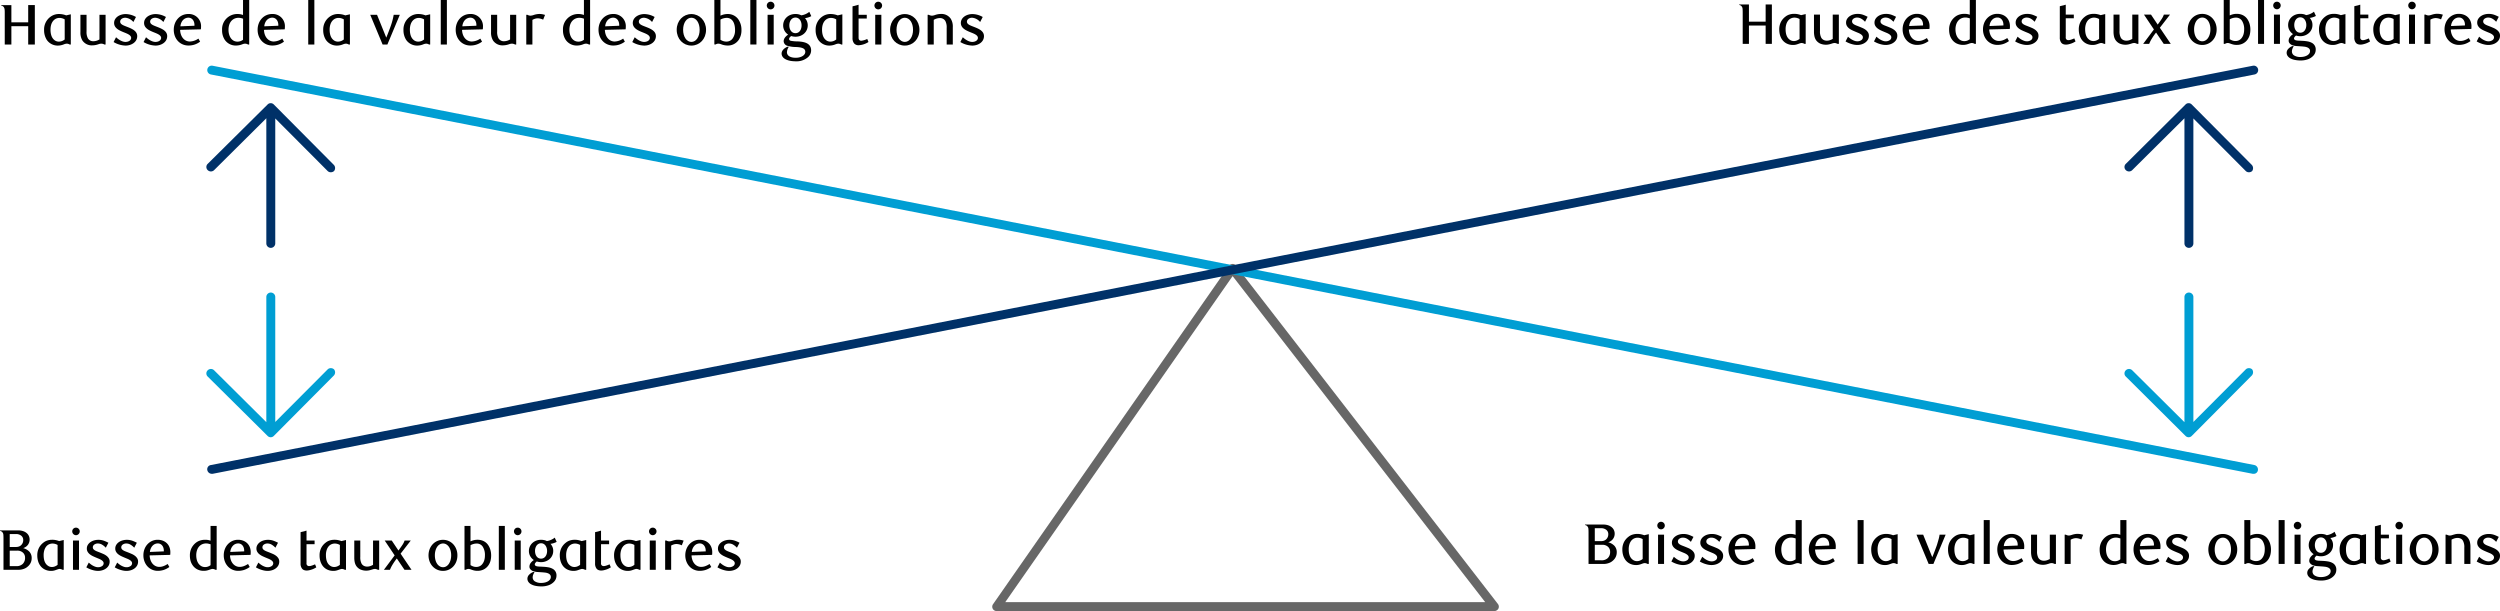 <svg id="Layer_1" data-name="Layer 1" xmlns="http://www.w3.org/2000/svg" viewBox="0 0 1398.637 341.869"><path d="M875.3,360.2H596.9a2.485,2.485,0,0,1-2.2-1.3,2.459,2.459,0,0,1,.2-2.6L726.8,167.1a2.716,2.716,0,0,1,2-1.1,2.221,2.221,0,0,1,2,1L877.3,356.2a2.483,2.483,0,0,1,.3,2.6A2.613,2.613,0,0,1,875.3,360.2Zm-273.6-5H870.2L728.9,172.8Z" transform="translate(-39.304 -18.331)" style="fill:#676767"/><path d="M1300.1,283.4h-.5L157.3,60a2.491,2.491,0,0,1,.9-4.9L1300.5,278.5a2.548,2.548,0,0,1,2,2.9A2.305,2.305,0,0,1,1300.1,283.4Z" transform="translate(-39.304 -18.331)" style="fill:#009ed3"/><path d="M157.8,283.4a2.56,2.56,0,0,1-2.5-2,2.378,2.378,0,0,1,2-2.9L1299.7,55.1a2.491,2.491,0,1,1,.9,4.9L158.3,283.4Z" transform="translate(-39.304 -18.331)" style="fill:#003168"/><path d="M1299,110.5l-33.5-33.7a2.416,2.416,0,0,0-3.5,0L1228.6,110a2.416,2.416,0,0,0,0,3.5,2.535,2.535,0,0,0,3.6,0l29.2-29v70a2.5,2.5,0,0,0,5,0V84.6l29.3,29.4a2.41,2.41,0,0,0,1.8.7,2.567,2.567,0,0,0,1.8-.7A2.744,2.744,0,0,0,1299,110.5Z" transform="translate(-39.304 -18.331)" style="fill:#003168"/><path d="M1299,228.5l-33.5,33.7a2.416,2.416,0,0,1-3.5,0L1228.6,229a2.416,2.416,0,0,1,0-3.5,2.535,2.535,0,0,1,3.6,0l29.2,29v-70a2.5,2.5,0,0,1,5,0v69.9l29.3-29.4a2.41,2.41,0,0,1,1.8-.7,2.567,2.567,0,0,1,1.8.7A2.744,2.744,0,0,1,1299,228.5Z" transform="translate(-39.304 -18.331)" style="fill:#009ed3"/><path d="M226,110.5,192.5,76.8a2.416,2.416,0,0,0-3.5,0L155.5,110a2.416,2.416,0,0,0,0,3.5,2.535,2.535,0,0,0,3.6,0l29.2-29v70a2.5,2.5,0,0,0,5,0V84.6L222.6,114a2.41,2.41,0,0,0,1.8.7,2.567,2.567,0,0,0,1.8-.7A2.616,2.616,0,0,0,226,110.5Z" transform="translate(-39.304 -18.331)" style="fill:#003168"/><path d="M226,228.5l-33.5,33.7a2.416,2.416,0,0,1-3.5,0L155.5,229a2.416,2.416,0,0,1,0-3.5,2.535,2.535,0,0,1,3.6,0l29.2,29v-70a2.5,2.5,0,0,1,5,0v69.9L222.6,225a2.41,2.41,0,0,1,1.8-.7,2.567,2.567,0,0,1,1.8.7A2.616,2.616,0,0,1,226,228.5Z" transform="translate(-39.304 -18.331)" style="fill:#009ed3"/><path d="M58.79,43.227H55.079V32.988H45.671V43.227H41.959V25.6c0-1.44,0-2.592-.576-3.327a2.049,2.049,0,0,0-1.44-.8v-.288h5.728v9.631h9.408V21.181H58.79Z" transform="translate(-39.304 -18.331)"/><path d="M78.246,43.227a3.175,3.175,0,0,0-1.6-.48,5.311,5.311,0,0,0-1.567.384,9.019,9.019,0,0,1-3.3.7A7.4,7.4,0,0,1,65.447,40.6a10.047,10.047,0,0,1-1.472-5.439,8.751,8.751,0,0,1,3.456-7.36,7.936,7.936,0,0,1,4.927-1.632,11.071,11.071,0,0,1,3.968.768l2.592-.607V43.227ZM75.5,29.18a5.847,5.847,0,0,0-2.912-.832c-2.592,0-5.024,2.08-5.024,6.591,0,2.624.7,4.576,2.08,5.728a3.964,3.964,0,0,0,2.591.96A5.317,5.317,0,0,0,75.5,40.411Z" transform="translate(-39.304 -18.331)"/><path d="M97.7,43.227a3.819,3.819,0,0,0-1.664-.48,5.088,5.088,0,0,0-1.632.32,10.438,10.438,0,0,1-3.391.64,6.353,6.353,0,0,1-5.568-2.656A8.464,8.464,0,0,1,84.3,36.315V26.62h3.424V35.9a7.468,7.468,0,0,0,.736,3.84A3.4,3.4,0,0,0,91.527,41.4a6.858,6.858,0,0,0,3.423-.992V26.62h3.424V43.227Z" transform="translate(-39.304 -18.331)"/><path d="M113.926,30.652a6.538,6.538,0,0,0-4.48-2.4c-1.664,0-2.911.928-2.911,2.176,0,1.568,1.92,2.144,3.935,2.944,2.592,1.024,5.6,2.208,5.6,5.183,0,3.328-3.232,5.28-6.56,5.28a13.771,13.771,0,0,1-6.655-1.984l1.375-2.687c1.312,1.247,3.393,2.623,5.249,2.623s3.2-.96,3.2-2.24c0-1.568-2.08-2.336-4.159-3.168-2.528-1.024-5.376-2.3-5.376-5.183,0-3.1,3.2-4.992,6.5-4.992a11.814,11.814,0,0,1,5.728,1.632Z" transform="translate(-39.304 -18.331)"/><path d="M130.693,30.652a6.534,6.534,0,0,0-4.479-2.4c-1.664,0-2.912.928-2.912,2.176,0,1.568,1.92,2.144,3.936,2.944,2.592,1.024,5.6,2.208,5.6,5.183,0,3.328-3.232,5.28-6.559,5.28a13.765,13.765,0,0,1-6.655-1.984L121,39.164c1.312,1.247,3.392,2.623,5.248,2.623s3.2-.96,3.2-2.24c0-1.568-2.08-2.336-4.16-3.168-2.528-1.024-5.376-2.3-5.376-5.183,0-3.1,3.2-4.992,6.5-4.992a11.807,11.807,0,0,1,5.727,1.632Z" transform="translate(-39.304 -18.331)"/><path d="M144.741,43.8c-4.8,0-8.223-3.808-8.223-8.8,0-5.023,3.488-8.831,8.128-8.831a6.785,6.785,0,0,1,7.135,7.168,11.99,11.99,0,0,1-.1,1.408l-11.615.288c.159,3.935,2.431,6.527,5.5,6.527a8.97,8.97,0,0,0,4.736-1.632l.96,1.7A10.562,10.562,0,0,1,144.741,43.8ZM148.1,32.38c0-2.688-1.568-4.16-3.36-4.16-2.3,0-4.191,1.824-4.512,4.832l7.872-.32Z" transform="translate(-39.304 -18.331)"/><path d="M178.053,43.227a3.378,3.378,0,0,0-1.632-.48,4.635,4.635,0,0,0-1.6.384,9.632,9.632,0,0,1-3.392.672,7.382,7.382,0,0,1-6.5-3.392,9.6,9.6,0,0,1-1.376-5.247,8.486,8.486,0,0,1,8.575-8.992,8.492,8.492,0,0,1,3.136.544V18.333h3.456V43.227ZM175.3,28.8a7.573,7.573,0,0,0-2.528-.512c-2.944,0-5.631,2.112-5.631,6.784,0,3.039,1.471,6.559,5.055,6.559a5.175,5.175,0,0,0,3.072-1.056Z" transform="translate(-39.304 -18.331)"/><path d="M191.653,43.8c-4.8,0-8.223-3.808-8.223-8.8,0-5.023,3.487-8.831,8.127-8.831a6.785,6.785,0,0,1,7.135,7.168,11.969,11.969,0,0,1-.095,1.408l-11.616.288c.16,3.935,2.432,6.527,5.5,6.527a8.97,8.97,0,0,0,4.736-1.632l.96,1.7A10.564,10.564,0,0,1,191.653,43.8Zm3.36-11.423c0-2.688-1.568-4.16-3.36-4.16-2.3,0-4.192,1.824-4.512,4.832l7.872-.32Z" transform="translate(-39.304 -18.331)"/><path d="M211.75,43.227V18.333h3.423V43.227Z" transform="translate(-39.304 -18.331)"/><path d="M234.4,43.227a3.175,3.175,0,0,0-1.6-.48,5.317,5.317,0,0,0-1.568.384,9.014,9.014,0,0,1-3.3.7,7.4,7.4,0,0,1-6.335-3.232,10.047,10.047,0,0,1-1.472-5.439,8.751,8.751,0,0,1,3.456-7.36,7.936,7.936,0,0,1,4.927-1.632,11.075,11.075,0,0,1,3.968.768l2.592-.607V43.227ZM231.652,29.18a5.844,5.844,0,0,0-2.912-.832c-2.592,0-5.023,2.08-5.023,6.591,0,2.624.7,4.576,2.079,5.728a3.964,3.964,0,0,0,2.592.96,5.312,5.312,0,0,0,3.264-1.216Z" transform="translate(-39.304 -18.331)"/><path d="M256.036,43.227h-2.687L246.437,26.62h3.808L255.4,39.387c.576-1.312,2.368-6.047,2.656-6.943a36.848,36.848,0,0,0,1.5-5.824h3.424Z" transform="translate(-39.304 -18.331)"/><path d="M279.3,43.227a3.175,3.175,0,0,0-1.6-.48,5.317,5.317,0,0,0-1.568.384,9.014,9.014,0,0,1-3.3.7A7.4,7.4,0,0,1,266.5,40.6a10.047,10.047,0,0,1-1.472-5.439,8.751,8.751,0,0,1,3.456-7.36,7.936,7.936,0,0,1,4.927-1.632,11.075,11.075,0,0,1,3.968.768l2.592-.607V43.227ZM276.548,29.18a5.844,5.844,0,0,0-2.912-.832c-2.592,0-5.023,2.08-5.023,6.591,0,2.624.7,4.576,2.079,5.728a3.964,3.964,0,0,0,2.592.96,5.312,5.312,0,0,0,3.264-1.216Z" transform="translate(-39.304 -18.331)"/><path d="M285.893,43.227V18.333h3.423V43.227Z" transform="translate(-39.304 -18.331)"/><path d="M302.468,43.8c-4.8,0-8.223-3.808-8.223-8.8,0-5.023,3.487-8.831,8.127-8.831a6.785,6.785,0,0,1,7.135,7.168,11.969,11.969,0,0,1-.1,1.408l-11.616.288c.16,3.935,2.432,6.527,5.5,6.527a8.97,8.97,0,0,0,4.736-1.632l.96,1.7A10.564,10.564,0,0,1,302.468,43.8Zm3.36-11.423c0-2.688-1.568-4.16-3.36-4.16-2.3,0-4.192,1.824-4.512,4.832l7.872-.32Z" transform="translate(-39.304 -18.331)"/><path d="M327.427,43.227a3.819,3.819,0,0,0-1.664-.48,5.093,5.093,0,0,0-1.632.32,10.432,10.432,0,0,1-3.391.64,6.353,6.353,0,0,1-5.568-2.656,8.464,8.464,0,0,1-1.151-4.736V26.62h3.423V35.9a7.468,7.468,0,0,0,.736,3.84,3.4,3.4,0,0,0,3.072,1.664,6.858,6.858,0,0,0,3.423-.992V26.62H328.1V43.227Z" transform="translate(-39.304 -18.331)"/><path d="M343.171,29.34a7.438,7.438,0,0,0-2.976-.768,6.191,6.191,0,0,0-3.039.9V43.227h-3.424V26.62h.672a3.418,3.418,0,0,0,1.664.48,6.134,6.134,0,0,0,1.727-.352,10.8,10.8,0,0,1,3.328-.608,10.069,10.069,0,0,1,3.1.544Z" transform="translate(-39.304 -18.331)"/><path d="M368.771,43.227a3.378,3.378,0,0,0-1.632-.48,4.635,4.635,0,0,0-1.6.384,9.632,9.632,0,0,1-3.392.672,7.383,7.383,0,0,1-6.5-3.392,9.6,9.6,0,0,1-1.376-5.247,8.487,8.487,0,0,1,8.576-8.992,8.492,8.492,0,0,1,3.136.544V18.333h3.455V43.227ZM366.019,28.8a7.573,7.573,0,0,0-2.528-.512c-2.944,0-5.632,2.112-5.632,6.784,0,3.039,1.472,6.559,5.056,6.559a5.175,5.175,0,0,0,3.072-1.056Z" transform="translate(-39.304 -18.331)"/><path d="M382.371,43.8c-4.8,0-8.224-3.808-8.224-8.8,0-5.023,3.488-8.831,8.128-8.831a6.785,6.785,0,0,1,7.135,7.168,11.99,11.99,0,0,1-.1,1.408l-11.615.288c.16,3.935,2.432,6.527,5.5,6.527a8.967,8.967,0,0,0,4.735-1.632l.96,1.7A10.56,10.56,0,0,1,382.371,43.8ZM385.73,32.38c0-2.688-1.567-4.16-3.359-4.16-2.3,0-4.192,1.824-4.512,4.832l7.871-.32Z" transform="translate(-39.304 -18.331)"/><path d="M404.1,30.652a6.536,6.536,0,0,0-4.479-2.4c-1.664,0-2.912.928-2.912,2.176,0,1.568,1.92,2.144,3.936,2.944,2.591,1.024,5.6,2.208,5.6,5.183,0,3.328-3.232,5.28-6.559,5.28a13.772,13.772,0,0,1-6.656-1.984l1.376-2.687c1.312,1.247,3.392,2.623,5.248,2.623s3.2-.96,3.2-2.24c0-1.568-2.08-2.336-4.16-3.168-2.528-1.024-5.376-2.3-5.376-5.183,0-3.1,3.2-4.992,6.5-4.992a11.81,11.81,0,0,1,5.727,1.632Z" transform="translate(-39.304 -18.331)"/><path d="M426.114,43.835c-4.575,0-8.223-3.647-8.223-8.832,0-5.119,3.648-8.8,8.223-8.8,4.512,0,8.192,3.68,8.192,8.8C434.306,40.188,430.658,43.835,426.114,43.835Zm0-15.583c-2.624,0-4.639,2.784-4.639,6.751,0,3.9,1.951,6.784,4.639,6.784,2.624,0,4.608-2.848,4.608-6.784S428.77,28.252,426.114,28.252Z" transform="translate(-39.304 -18.331)"/><path d="M442.37,27.1a9.462,9.462,0,0,1,3.9-.928,7.208,7.208,0,0,1,5.952,2.784A10.045,10.045,0,0,1,454.113,35a9.79,9.79,0,0,1-1.376,5.408,7.308,7.308,0,0,1-6.431,3.392,9.866,9.866,0,0,1-3.456-.672,5.063,5.063,0,0,0-1.6-.384,2.888,2.888,0,0,0-1.6.48h-.7V18.333h3.424ZM445.6,41.6a4.21,4.21,0,0,0,3.487-1.632,7.726,7.726,0,0,0,1.44-4.831c0-4.352-1.792-6.816-4.7-6.816a7.67,7.67,0,0,0-3.456.96V40.571A5.912,5.912,0,0,0,445.6,41.6Z" transform="translate(-39.304 -18.331)"/><path d="M459.074,43.227V18.333H462.5V43.227Z" transform="translate(-39.304 -18.331)"/><path d="M470.434,23.581a2.144,2.144,0,1,1,2.143-2.144A2.165,2.165,0,0,1,470.434,23.581Zm-1.7,19.646V26.62h3.423V43.227Z" transform="translate(-39.304 -18.331)"/><path d="M493.184,27.356a9.9,9.9,0,0,1-3.519,1.12A6,6,0,0,1,491.2,32.54c0,3.52-2.88,6.335-6.879,6.335a8.306,8.306,0,0,1-2.4-.384q-1.152.912-1.152,1.632c0,.544.32.832.9,1.024a21.213,21.213,0,0,0,4,.352c3.679.192,7.423.992,7.423,5.088a5.092,5.092,0,0,1-1.792,3.775,9.753,9.753,0,0,1-6.623,2.272c-5.44,0-8.1-1.92-8.1-4.351,0-1.6,1.408-3.04,3.3-3.808h.768a5.848,5.848,0,0,0-1.088,3.04c0,1.856,1.664,3.135,4.992,3.135,2.432,0,5.279-1.119,5.279-3.359,0-2.144-2.5-2.5-5.087-2.656a17.022,17.022,0,0,1-5.088-.736,2.776,2.776,0,0,1-1.92-2.5c0-1.28.736-2.464,2.5-3.712a6.094,6.094,0,0,1-2.784-5.151c0-3.52,2.848-6.368,6.848-6.368a6.969,6.969,0,0,1,3.3.736,9.181,9.181,0,0,0,4.48-1.951Zm-8.863.8c-2.112,0-3.424,1.952-3.424,4.352,0,2.431,1.28,4.384,3.424,4.384s3.424-1.92,3.424-4.352S486.464,28.156,484.321,28.156Z" transform="translate(-39.304 -18.331)"/><path d="M509.888,43.227a3.175,3.175,0,0,0-1.6-.48,5.317,5.317,0,0,0-1.568.384,9.014,9.014,0,0,1-3.3.7,7.4,7.4,0,0,1-6.335-3.232,10.047,10.047,0,0,1-1.472-5.439,8.751,8.751,0,0,1,3.456-7.36A7.932,7.932,0,0,1,504,26.172a11.075,11.075,0,0,1,3.968.768l2.592-.607V43.227ZM507.136,29.18a5.844,5.844,0,0,0-2.912-.832c-2.592,0-5.023,2.08-5.023,6.591,0,2.624.7,4.576,2.079,5.728a3.964,3.964,0,0,0,2.592.96,5.312,5.312,0,0,0,3.264-1.216Z" transform="translate(-39.304 -18.331)"/><path d="M519.712,43.643a3.221,3.221,0,0,1-2.559-1.024,4.535,4.535,0,0,1-.9-3.04V21.885l3.391-.9V26.62h4.576V28.7h-4.576V39.419c0,1.248.641,1.7,1.537,1.7a9.961,9.961,0,0,0,3.3-.992l.7,1.7A11.257,11.257,0,0,1,519.712,43.643Z" transform="translate(-39.304 -18.331)"/><path d="M530.657,23.581a2.144,2.144,0,1,1,2.143-2.144A2.165,2.165,0,0,1,530.657,23.581Zm-1.7,19.646V26.62h3.423V43.227Z" transform="translate(-39.304 -18.331)"/><path d="M545.5,43.835c-4.576,0-8.224-3.647-8.224-8.832,0-5.119,3.648-8.8,8.224-8.8,4.512,0,8.191,3.68,8.191,8.8C553.7,40.188,550.047,43.835,545.5,43.835Zm0-15.583c-2.624,0-4.64,2.784-4.64,6.751,0,3.9,1.952,6.784,4.64,6.784,2.623,0,4.607-2.848,4.607-6.784S548.16,28.252,545.5,28.252Z" transform="translate(-39.304 -18.331)"/><path d="M568.927,43.227V33.948a7.549,7.549,0,0,0-.736-3.84,3.368,3.368,0,0,0-3.072-1.664,6.858,6.858,0,0,0-3.423.992V43.227h-3.424V26.62h.672a3.819,3.819,0,0,0,1.664.48,5.1,5.1,0,0,0,1.663-.32,10.412,10.412,0,0,1,3.36-.64A6.277,6.277,0,0,1,571.2,28.8a8.211,8.211,0,0,1,1.152,4.736v9.7Z" transform="translate(-39.304 -18.331)"/><path d="M587.646,30.652a6.534,6.534,0,0,0-4.479-2.4c-1.664,0-2.912.928-2.912,2.176,0,1.568,1.92,2.144,3.936,2.944,2.592,1.024,5.6,2.208,5.6,5.183,0,3.328-3.232,5.28-6.56,5.28a13.765,13.765,0,0,1-6.655-1.984l1.375-2.687c1.312,1.247,3.392,2.623,5.248,2.623s3.2-.96,3.2-2.24c0-1.568-2.08-2.336-4.16-3.168-2.528-1.024-5.376-2.3-5.376-5.183,0-3.1,3.2-4.992,6.5-4.992a11.807,11.807,0,0,1,5.727,1.632Z" transform="translate(-39.304 -18.331)"/><path d="M1030.586,42.875H1027.1V32.635h-9.344v10.24h-3.488V25.243q0-1.087-.064-1.936a2.425,2.425,0,0,0-.512-1.392,1.847,1.847,0,0,0-.624-.544,1.926,1.926,0,0,0-.752-.256v-.288h5.44v9.632h9.344V20.827h3.488Z" transform="translate(-39.304 -18.331)"/><path d="M1048.824,42.875a3.3,3.3,0,0,0-1.571-.48,2.651,2.651,0,0,0-.737.112c-.257.075-.536.165-.834.272a15.037,15.037,0,0,1-1.427.48,6.656,6.656,0,0,1-1.813.224,7.609,7.609,0,0,1-3.719-.88,6.9,6.9,0,0,1-2.535-2.32,8.513,8.513,0,0,1-1.106-2.5,10.99,10.99,0,0,1-.368-2.848,9.113,9.113,0,0,1,.944-4.352,8.762,8.762,0,0,1,2.48-2.912,6.7,6.7,0,0,1,2.3-1.216,8.857,8.857,0,0,1,2.583-.384,10.024,10.024,0,0,1,2.278.24,10.688,10.688,0,0,1,1.637.5l2.567-.608V42.875Zm-2.75-13.886a4.941,4.941,0,0,0-1.328-.577,5.5,5.5,0,0,0-1.52-.225,4.648,4.648,0,0,0-1.856.385,4.329,4.329,0,0,0-1.584,1.187,6.059,6.059,0,0,0-1.1,2.037,9.1,9.1,0,0,0-.416,2.9q0,3.978,2.047,5.646a3.994,3.994,0,0,0,1.153.7,3.733,3.733,0,0,0,1.408.257,4.389,4.389,0,0,0,1.9-.417,5.28,5.28,0,0,0,1.3-.8Z" transform="translate(-39.304 -18.331)"/><path d="M1067.385,42.875q-.579-.255-.931-.368a2.344,2.344,0,0,0-.706-.112,3.966,3.966,0,0,0-.8.08,5.1,5.1,0,0,0-.8.24q-.642.192-1.444.416a8.211,8.211,0,0,1-5.195-.464,5.879,5.879,0,0,1-2.245-1.936,6.17,6.17,0,0,1-.866-2.1,12.023,12.023,0,0,1-.257-2.576V26.491h3.36v9.152a7.474,7.474,0,0,0,.736,3.808,3.218,3.218,0,0,0,1.312,1.232,3.8,3.8,0,0,0,1.728.4,5.511,5.511,0,0,0,1.872-.3,8.379,8.379,0,0,0,1.488-.688v-13.6h3.424V42.875Z" transform="translate(-39.304 -18.331)"/><path d="M1082.714,30.523a9.2,9.2,0,0,0-2-1.664,4.518,4.518,0,0,0-2.416-.7,3.305,3.305,0,0,0-2.032.607,1.842,1.842,0,0,0-.817,1.532,1.572,1.572,0,0,0,.321.991,2.944,2.944,0,0,0,.864.734,8.455,8.455,0,0,0,1.248.591l1.439.558q.962.384,1.952.815a8.742,8.742,0,0,1,1.777,1.022,5.371,5.371,0,0,1,1.3,1.389,3.415,3.415,0,0,1,.511,1.884,4.378,4.378,0,0,1-.544,2.2,5.158,5.158,0,0,1-1.456,1.629,6.786,6.786,0,0,1-2.08,1.022,8.351,8.351,0,0,1-2.416.351,9.533,9.533,0,0,1-1.744-.163,14.3,14.3,0,0,1-1.744-.438,14.963,14.963,0,0,1-1.647-.634,13.436,13.436,0,0,1-1.424-.748l1.376-2.657a13.919,13.919,0,0,0,1.088.912,10.091,10.091,0,0,0,1.28.832,8.339,8.339,0,0,0,1.392.608,4.392,4.392,0,0,0,1.391.24,3.8,3.8,0,0,0,2.288-.639,1.882,1.882,0,0,0,.88-1.565,1.61,1.61,0,0,0-.351-1.021,3.714,3.714,0,0,0-.928-.814,8.252,8.252,0,0,0-1.313-.671q-.736-.3-1.5-.623-.929-.382-1.872-.83a9.383,9.383,0,0,1-1.712-1.038,5.02,5.02,0,0,1-1.248-1.389,3.524,3.524,0,0,1-.479-1.852,3.852,3.852,0,0,1,.544-2.044,5.16,5.16,0,0,1,1.439-1.532,6.769,6.769,0,0,1,2.048-.975,8.458,8.458,0,0,1,2.368-.335,9.04,9.04,0,0,1,3.233.537,20.565,20.565,0,0,1,2.431,1.088Z" transform="translate(-39.304 -18.331)"/><path d="M1098.617,30.523a9.2,9.2,0,0,0-2-1.664,4.513,4.513,0,0,0-2.416-.7,3.309,3.309,0,0,0-2.032.607,1.84,1.84,0,0,0-.815,1.532,1.577,1.577,0,0,0,.319.991,2.97,2.97,0,0,0,.864.734,8.455,8.455,0,0,0,1.248.591l1.441.558q.958.384,1.952.815a8.726,8.726,0,0,1,1.775,1.022,5.337,5.337,0,0,1,1.3,1.389,3.416,3.416,0,0,1,.513,1.884,4.388,4.388,0,0,1-.544,2.2,5.194,5.194,0,0,1-1.456,1.629,6.808,6.808,0,0,1-2.08,1.022,8.356,8.356,0,0,1-2.416.351,9.527,9.527,0,0,1-1.745-.163,14.4,14.4,0,0,1-1.744-.438,14.9,14.9,0,0,1-1.648-.634,13.634,13.634,0,0,1-1.424-.748l1.376-2.657q.48.448,1.088.912a10.091,10.091,0,0,0,1.28.832,8.385,8.385,0,0,0,1.393.608,4.383,4.383,0,0,0,1.391.24,3.793,3.793,0,0,0,2.288-.639,1.885,1.885,0,0,0,.88-1.565,1.6,1.6,0,0,0-.352-1.021,3.7,3.7,0,0,0-.928-.814,8.271,8.271,0,0,0-1.311-.671q-.738-.3-1.5-.623-.929-.382-1.872-.83a9.316,9.316,0,0,1-1.712-1.038,4.957,4.957,0,0,1-1.248-1.389,3.516,3.516,0,0,1-.481-1.852,3.852,3.852,0,0,1,.544-2.044,5.154,5.154,0,0,1,1.441-1.532,6.73,6.73,0,0,1,2.047-.975,8.45,8.45,0,0,1,2.369-.335,9.025,9.025,0,0,1,3.231.537,20.755,20.755,0,0,1,2.433,1.088Z" transform="translate(-39.304 -18.331)"/><path d="M1118.265,41.307a11.527,11.527,0,0,1-3.28,1.68,10.965,10.965,0,0,1-3.152.464,7.868,7.868,0,0,1-3.279-.672,7.665,7.665,0,0,1-2.55-1.84,8.553,8.553,0,0,1-1.664-2.752,9.5,9.5,0,0,1-.6-3.408,9.637,9.637,0,0,1,.608-3.456,8.358,8.358,0,0,1,1.7-2.768,7.843,7.843,0,0,1,2.544-1.824,7.669,7.669,0,0,1,3.185-.656,8,8,0,0,1,2.655.448,6.6,6.6,0,0,1,2.256,1.328,6.325,6.325,0,0,1,1.552,2.192,7.592,7.592,0,0,1,.577,3.072c0,.171-.006.389-.017.656a5.4,5.4,0,0,1-.08.752l-11.487.288a8.939,8.939,0,0,0,.495,2.64,6.371,6.371,0,0,0,1.152,2.032,5.2,5.2,0,0,0,1.68,1.3,4.72,4.72,0,0,0,2.08.464,6.8,6.8,0,0,0,2.288-.416,11.18,11.18,0,0,0,2.384-1.216Zm-3.1-9.088a5.242,5.242,0,0,0-.273-1.76,3.893,3.893,0,0,0-.723-1.28,3.109,3.109,0,0,0-1.044-.784,3.023,3.023,0,0,0-1.269-.272,4.009,4.009,0,0,0-2.973,1.264,5.783,5.783,0,0,0-1.494,3.5l7.776-.32Z" transform="translate(-39.304 -18.331)"/><path d="M1144.057,42.875a3.99,3.99,0,0,0-.832-.368,2.757,2.757,0,0,0-.769-.112,2.827,2.827,0,0,0-.752.112c-.266.075-.549.165-.848.272a11.468,11.468,0,0,1-1.471.464,8.4,8.4,0,0,1-5.7-.72,7.018,7.018,0,0,1-2.559-2.432,7.76,7.76,0,0,1-1.057-2.4,11.338,11.338,0,0,1-.319-2.752,9.116,9.116,0,0,1,.928-4.272,8.858,8.858,0,0,1,2.464-2.96,7.384,7.384,0,0,1,2.335-1.216,9.063,9.063,0,0,1,2.752-.416,8.392,8.392,0,0,1,3.073.5V18.331h3.424V42.875Zm-2.72-14.27c-.406-.128-.816-.241-1.233-.337a5.543,5.543,0,0,0-1.263-.145,5.482,5.482,0,0,0-2.08.4,4.933,4.933,0,0,0-1.76,1.222,6.022,6.022,0,0,0-1.232,2.09,8.751,8.751,0,0,0-.464,3.006,9.964,9.964,0,0,0,.271,2.283,6.538,6.538,0,0,0,.88,2.09,5.021,5.021,0,0,0,1.553,1.528,4.139,4.139,0,0,0,2.256.595,4.453,4.453,0,0,0,1.824-.354,5.086,5.086,0,0,0,1.216-.707Z" transform="translate(-39.304 -18.331)"/><path d="M1163.224,41.307a11.527,11.527,0,0,1-3.28,1.68,10.965,10.965,0,0,1-3.152.464,7.868,7.868,0,0,1-3.279-.672,7.665,7.665,0,0,1-2.55-1.84,8.553,8.553,0,0,1-1.664-2.752,9.477,9.477,0,0,1-.6-3.408,9.637,9.637,0,0,1,.608-3.456,8.358,8.358,0,0,1,1.7-2.768,7.843,7.843,0,0,1,2.544-1.824,7.669,7.669,0,0,1,3.185-.656,8,8,0,0,1,2.655.448,6.6,6.6,0,0,1,2.256,1.328,6.325,6.325,0,0,1,1.552,2.192,7.592,7.592,0,0,1,.577,3.072c0,.171-.006.389-.017.656a5.4,5.4,0,0,1-.08.752l-11.487.288a8.939,8.939,0,0,0,.5,2.64,6.371,6.371,0,0,0,1.152,2.032,5.185,5.185,0,0,0,1.68,1.3,4.72,4.72,0,0,0,2.08.464,6.8,6.8,0,0,0,2.288-.416,11.18,11.18,0,0,0,2.384-1.216Zm-3.1-9.088a5.242,5.242,0,0,0-.273-1.76,3.893,3.893,0,0,0-.723-1.28,3.109,3.109,0,0,0-1.044-.784,3.023,3.023,0,0,0-1.269-.272,4.009,4.009,0,0,0-2.973,1.264,5.783,5.783,0,0,0-1.494,3.5l7.776-.32Z" transform="translate(-39.304 -18.331)"/><path d="M1177.592,30.523a9.2,9.2,0,0,0-2-1.664,4.516,4.516,0,0,0-2.416-.7,3.307,3.307,0,0,0-2.032.607,1.841,1.841,0,0,0-.816,1.532,1.583,1.583,0,0,0,.319.991,2.962,2.962,0,0,0,.865.734,8.455,8.455,0,0,0,1.248.591l1.44.558q.96.384,1.952.815a8.761,8.761,0,0,1,1.776,1.022,5.354,5.354,0,0,1,1.3,1.389,3.424,3.424,0,0,1,.512,1.884,4.378,4.378,0,0,1-.544,2.2,5.17,5.17,0,0,1-1.456,1.629,6.786,6.786,0,0,1-2.08,1.022,8.351,8.351,0,0,1-2.416.351,9.524,9.524,0,0,1-1.744-.163,14.3,14.3,0,0,1-1.744-.438,14.9,14.9,0,0,1-1.648-.634,13.534,13.534,0,0,1-1.424-.748l1.376-2.657a14.108,14.108,0,0,0,1.088.912,10.091,10.091,0,0,0,1.28.832,8.412,8.412,0,0,0,1.392.608,4.393,4.393,0,0,0,1.392.24,3.8,3.8,0,0,0,2.288-.639,1.885,1.885,0,0,0,.88-1.565,1.6,1.6,0,0,0-.353-1.021,3.69,3.69,0,0,0-.927-.814,8.283,8.283,0,0,0-1.312-.671q-.737-.3-1.5-.623-.928-.382-1.872-.83a9.35,9.35,0,0,1-1.712-1.038,4.988,4.988,0,0,1-1.248-1.389,3.525,3.525,0,0,1-.48-1.852,3.843,3.843,0,0,1,.544-2.044,5.151,5.151,0,0,1,1.44-1.532,6.735,6.735,0,0,1,2.048-.975,8.448,8.448,0,0,1,2.368-.335,9.031,9.031,0,0,1,3.232.537,20.66,20.66,0,0,1,2.432,1.088Z" transform="translate(-39.304 -18.331)"/><path d="M1199.287,42.171a10.476,10.476,0,0,1-1.359.56,14.218,14.218,0,0,1-1.456.4,6.685,6.685,0,0,1-1.409.16,4.157,4.157,0,0,1-1.408-.24,2.522,2.522,0,0,1-1.12-.784,4.5,4.5,0,0,1-.864-2.976V21.819l3.328-.864v5.536h4.513v2.048H1195V39.131a1.416,1.416,0,0,0,1.536,1.664,3.43,3.43,0,0,0,.832-.112c.3-.075.6-.165.9-.272s.581-.213.847-.32.486-.2.657-.288l.7,1.7A12.321,12.321,0,0,1,1199.287,42.171Z" transform="translate(-39.304 -18.331)"/><path d="M1216.405,42.875a3.3,3.3,0,0,0-1.571-.48,2.656,2.656,0,0,0-.737.112c-.257.075-.535.165-.834.272a15.037,15.037,0,0,1-1.427.48,6.651,6.651,0,0,1-1.813.224,7.609,7.609,0,0,1-3.719-.88,6.894,6.894,0,0,1-2.534-2.32,8.489,8.489,0,0,1-1.107-2.5,10.99,10.99,0,0,1-.368-2.848,9.113,9.113,0,0,1,.944-4.352,8.762,8.762,0,0,1,2.48-2.912,6.7,6.7,0,0,1,2.295-1.216,8.857,8.857,0,0,1,2.583-.384,10.024,10.024,0,0,1,2.278.24,10.688,10.688,0,0,1,1.637.5l2.567-.608V42.875Zm-2.75-13.886a4.941,4.941,0,0,0-1.328-.577,5.5,5.5,0,0,0-1.52-.225,4.648,4.648,0,0,0-1.856.385,4.337,4.337,0,0,0-1.584,1.187,6.059,6.059,0,0,0-1.1,2.037,9.1,9.1,0,0,0-.416,2.9q0,3.978,2.048,5.646a3.975,3.975,0,0,0,1.152.7,3.733,3.733,0,0,0,1.408.257,4.389,4.389,0,0,0,1.9-.417,5.28,5.28,0,0,0,1.3-.8Z" transform="translate(-39.304 -18.331)"/><path d="M1234.966,42.875a10,10,0,0,0-.931-.368,2.344,2.344,0,0,0-.706-.112,3.966,3.966,0,0,0-.8.08,5.135,5.135,0,0,0-.8.24q-.642.192-1.444.416a8.211,8.211,0,0,1-5.195-.464,5.879,5.879,0,0,1-2.245-1.936,6.17,6.17,0,0,1-.866-2.1,12.023,12.023,0,0,1-.257-2.576V26.491h3.36v9.152a7.474,7.474,0,0,0,.736,3.808,3.218,3.218,0,0,0,1.312,1.232,3.8,3.8,0,0,0,1.728.4,5.511,5.511,0,0,0,1.872-.3,8.379,8.379,0,0,0,1.488-.688v-13.6h3.424V42.875Z" transform="translate(-39.304 -18.331)"/><path d="M1249.814,42.875l-4.288-6.336a32.638,32.638,0,0,0-2.5,3.616,16.3,16.3,0,0,0-1.343,2.72H1238.3l6.016-8.064-5.569-8.32h3.937l3.744,5.6q1.44-1.92,2.271-3.2a9.952,9.952,0,0,0,1.185-2.4h3.456l-5.7,7.36,6.112,9.024Z" transform="translate(-39.304 -18.331)"/><path d="M1279.414,34.779a9.631,9.631,0,0,1-.623,3.52,8.256,8.256,0,0,1-1.725,2.752,7.851,7.851,0,0,1-2.571,1.792,7.741,7.741,0,0,1-3.129.64,7.829,7.829,0,0,1-5.733-2.432,8.453,8.453,0,0,1-1.74-2.752,9.927,9.927,0,0,1,0-7.008,8.464,8.464,0,0,1,1.74-2.752,7.829,7.829,0,0,1,5.733-2.432,7.761,7.761,0,0,1,5.685,2.432,8.649,8.649,0,0,1,1.724,2.752A9.324,9.324,0,0,1,1279.414,34.779Zm-3.488,0a10.029,10.029,0,0,0-.336-2.675,6.84,6.84,0,0,0-.944-2.086,4.644,4.644,0,0,0-1.44-1.37,3.511,3.511,0,0,0-1.824-.493,3.62,3.62,0,0,0-1.808.478,4.39,4.39,0,0,0-1.456,1.353,7.112,7.112,0,0,0-.96,2.1,9.715,9.715,0,0,0-.352,2.691,10.032,10.032,0,0,0,.336,2.659,6.823,6.823,0,0,0,.944,2.1,4.726,4.726,0,0,0,1.456,1.384,3.5,3.5,0,0,0,1.84.51,3.447,3.447,0,0,0,1.792-.494,4.57,4.57,0,0,0,1.44-1.384,7.34,7.34,0,0,0,.96-2.119A9.59,9.59,0,0,0,1275.926,34.779Z" transform="translate(-39.304 -18.331)"/><path d="M1286.742,26.971a9.262,9.262,0,0,1,1.85-.656,8.506,8.506,0,0,1,2.012-.24,7.769,7.769,0,0,1,3.366.7,6.59,6.59,0,0,1,2.472,2.016,9.088,9.088,0,0,1,1.4,2.864,11.227,11.227,0,0,1,.447,3.12,12.113,12.113,0,0,1-.319,2.9,8.221,8.221,0,0,1-1.022,2.416,7.053,7.053,0,0,1-2.539,2.432,7.45,7.45,0,0,1-3.784.928,7.961,7.961,0,0,1-1.916-.208,13.263,13.263,0,0,1-1.5-.464c-.277-.107-.544-.2-.8-.272a2.743,2.743,0,0,0-.767-.112,2.693,2.693,0,0,0-.782.112,3.424,3.424,0,0,0-.782.368h-.7V18.331h3.36Zm0,13.28a6.664,6.664,0,0,0,1.312.672,4.948,4.948,0,0,0,1.887.352,4.382,4.382,0,0,0,1.985-.432,4.034,4.034,0,0,0,1.44-1.2,6.188,6.188,0,0,0,1.088-2.144,9.3,9.3,0,0,0,.352-2.592,8.553,8.553,0,0,0-1.232-4.976,3.947,3.947,0,0,0-3.408-1.744,6.315,6.315,0,0,0-1.776.256,8.371,8.371,0,0,0-1.648.672Z" transform="translate(-39.304 -18.331)"/><path d="M1302.581,42.875V18.331h3.36V42.875Z" transform="translate(-39.304 -18.331)"/><path d="M1315.253,21.4a2.047,2.047,0,0,1-.624,1.472,2.029,2.029,0,0,1-2.943.016,2.126,2.126,0,0,1-.017-2.992,2.006,2.006,0,0,1,1.473-.608,2.057,2.057,0,0,1,1.487.608A2.018,2.018,0,0,1,1315.253,21.4Zm-3.775,21.472V26.491h3.359V42.875Z" transform="translate(-39.304 -18.331)"/><path d="M1334.943,27.227a4.232,4.232,0,0,1-.7.368c-.277.117-.575.23-.894.336s-.643.2-.973.272a6.377,6.377,0,0,1-.877.144,6.394,6.394,0,0,1,1.018,1.552,5.457,5.457,0,0,1,.5,2.448,5.877,5.877,0,0,1-.514,2.448,6.042,6.042,0,0,1-1.413,1.968,6.815,6.815,0,0,1-2.15,1.328,7.341,7.341,0,0,1-2.729.5,7.148,7.148,0,0,1-1.364-.128,6.935,6.935,0,0,1-1.011-.256q-1.124.928-1.124,1.6a.862.862,0,0,0,.225.64,1.8,1.8,0,0,0,.639.384,7.437,7.437,0,0,0,1.744.24c.737.032,1.477.07,2.224.112a22.1,22.1,0,0,1,2.656.288,7.974,7.974,0,0,1,2.353.768,4.089,4.089,0,0,1,2.287,3.968,4.715,4.715,0,0,1-.432,1.952,5.257,5.257,0,0,1-1.328,1.76,7.761,7.761,0,0,1-2.975,1.7,11.754,11.754,0,0,1-3.552.544,16.3,16.3,0,0,1-3.521-.336,8.548,8.548,0,0,1-2.479-.912,4.246,4.246,0,0,1-1.473-1.36,3.086,3.086,0,0,1-.5-1.68,3.19,3.19,0,0,1,.912-2.208,6.38,6.38,0,0,1,2.32-1.568h.768a8.93,8.93,0,0,0-.808,1.648,4.163,4.163,0,0,0-.248,1.36,2.628,2.628,0,0,0,1.233,2.24,6.45,6.45,0,0,0,3.695.864,8.362,8.362,0,0,0,1.824-.208,6.309,6.309,0,0,0,1.68-.624,3.939,3.939,0,0,0,1.232-1.04,2.314,2.314,0,0,0,.48-1.456,1.836,1.836,0,0,0-.434-1.28,3.077,3.077,0,0,0-1.123-.768,6.07,6.07,0,0,0-1.605-.4c-.611-.075-1.236-.134-1.879-.176q-1.059-.065-2.456-.16a9.017,9.017,0,0,1-2.583-.544,3.873,3.873,0,0,1-1.36-1.008,2.184,2.184,0,0,1-.528-1.456,3.4,3.4,0,0,1,.576-1.856,7.045,7.045,0,0,1,1.888-1.824,6.263,6.263,0,0,1-1.983-2.112,5.708,5.708,0,0,1-.769-2.944,6.008,6.008,0,0,1,1.89-4.432,6.658,6.658,0,0,1,2.145-1.344,7.321,7.321,0,0,1,2.722-.5,8.49,8.49,0,0,1,1.873.192,4.927,4.927,0,0,1,1.394.512,7.911,7.911,0,0,0,1.424-.32,9.968,9.968,0,0,0,1.281-.512,8.853,8.853,0,0,0,1.025-.576,6.751,6.751,0,0,0,.688-.512Zm-5.354,5.12a5.714,5.714,0,0,0-.239-1.68,4.63,4.63,0,0,0-.672-1.376,3.137,3.137,0,0,0-1.057-.928,2.957,2.957,0,0,0-1.424-.336,2.887,2.887,0,0,0-1.391.336,3.211,3.211,0,0,0-1.057.912,4.378,4.378,0,0,0-.672,1.36,5.714,5.714,0,0,0-.24,1.68,6.058,6.058,0,0,0,.225,1.68,4.289,4.289,0,0,0,.656,1.376,3.121,3.121,0,0,0,1.055.928,3.186,3.186,0,0,0,2.848,0,3.211,3.211,0,0,0,1.057-.912,4.4,4.4,0,0,0,.672-1.36A5.714,5.714,0,0,0,1329.589,32.347Z" transform="translate(-39.304 -18.331)"/><path d="M1350.8,42.875a3.306,3.306,0,0,0-1.572-.48,2.669,2.669,0,0,0-.738.112c-.257.075-.535.165-.834.272a14.755,14.755,0,0,1-1.427.48,6.641,6.641,0,0,1-1.811.224,7.623,7.623,0,0,1-3.721-.88,6.906,6.906,0,0,1-2.533-2.32,8.487,8.487,0,0,1-1.106-2.5,10.905,10.905,0,0,1-.369-2.848,9.125,9.125,0,0,1,.944-4.352,8.762,8.762,0,0,1,2.48-2.912,6.707,6.707,0,0,1,2.294-1.216,8.866,8.866,0,0,1,2.583-.384,10.005,10.005,0,0,1,2.278.24,10.7,10.7,0,0,1,1.638.5l2.567-.608V42.875Zm-2.751-13.886a4.955,4.955,0,0,0-1.328-.577,5.505,5.505,0,0,0-1.52-.225,4.648,4.648,0,0,0-1.856.385,4.337,4.337,0,0,0-1.584,1.187,6.059,6.059,0,0,0-1.1,2.037,9.123,9.123,0,0,0-.416,2.9q0,3.978,2.048,5.646a3.975,3.975,0,0,0,1.152.7,3.73,3.73,0,0,0,1.408.257,4.393,4.393,0,0,0,1.9-.417,5.28,5.28,0,0,0,1.3-.8Z" transform="translate(-39.304 -18.331)"/><path d="M1364.053,42.171a10.433,10.433,0,0,1-1.36.56,14.078,14.078,0,0,1-1.456.4,6.676,6.676,0,0,1-1.408.16,4.153,4.153,0,0,1-1.408-.24,2.522,2.522,0,0,1-1.12-.784,4.5,4.5,0,0,1-.864-2.976V21.819l3.328-.864v5.536h4.512v2.048h-4.512V39.131A1.415,1.415,0,0,0,1361.3,40.8a3.43,3.43,0,0,0,.832-.112c.3-.075.6-.165.9-.272s.581-.213.848-.32.485-.2.656-.288l.7,1.7A12.3,12.3,0,0,1,1364.053,42.171Z" transform="translate(-39.304 -18.331)"/><path d="M1381.171,42.875a3.3,3.3,0,0,0-1.571-.48,2.658,2.658,0,0,0-.738.112c-.257.075-.535.165-.834.272a14.918,14.918,0,0,1-1.426.48,6.656,6.656,0,0,1-1.813.224,7.616,7.616,0,0,1-3.72-.88,6.9,6.9,0,0,1-2.534-2.32,8.513,8.513,0,0,1-1.106-2.5,10.99,10.99,0,0,1-.368-2.848,9.113,9.113,0,0,1,.944-4.352,8.771,8.771,0,0,1,2.479-2.912,6.721,6.721,0,0,1,2.3-1.216,8.862,8.862,0,0,1,2.583-.384,10.033,10.033,0,0,1,2.279.24,10.67,10.67,0,0,1,1.636.5l2.568-.608V42.875Zm-2.75-13.886a4.955,4.955,0,0,0-1.328-.577,5.512,5.512,0,0,0-1.521-.225,4.644,4.644,0,0,0-1.855.385,4.329,4.329,0,0,0-1.584,1.187,6.077,6.077,0,0,0-1.105,2.037,9.123,9.123,0,0,0-.416,2.9q0,3.978,2.048,5.646a4,4,0,0,0,1.152.7,3.739,3.739,0,0,0,1.409.257,4.393,4.393,0,0,0,1.9-.417,5.28,5.28,0,0,0,1.3-.8Z" transform="translate(-39.304 -18.331)"/><path d="M1390.805,21.4a2.047,2.047,0,0,1-.624,1.472,2.031,2.031,0,0,1-2.945.016,2.123,2.123,0,0,1-.015-2.992,2,2,0,0,1,1.471-.608,2.06,2.06,0,0,1,1.489.608A2.018,2.018,0,0,1,1390.805,21.4Zm-3.777,21.472V26.491h3.361V42.875Z" transform="translate(-39.304 -18.331)"/><path d="M1404.948,29.179a7.428,7.428,0,0,0-2.943-.736,5.239,5.239,0,0,0-1.456.208,7.952,7.952,0,0,0-1.552.656V42.875h-3.36V26.491h.672a3.636,3.636,0,0,0,.864.368,2.944,2.944,0,0,0,.767.112,3.5,3.5,0,0,0,.817-.1q.4-.1.88-.256a13.146,13.146,0,0,1,1.568-.416,8.843,8.843,0,0,1,1.728-.16,10.91,10.91,0,0,1,3.04.512Z" transform="translate(-39.304 -18.331)"/><path d="M1421.429,41.307a11.531,11.531,0,0,1-3.281,1.68,10.958,10.958,0,0,1-3.151.464,7.876,7.876,0,0,1-3.28-.672,7.671,7.671,0,0,1-2.549-1.84,8.555,8.555,0,0,1-1.665-2.752,9.521,9.521,0,0,1-.6-3.408,9.659,9.659,0,0,1,.609-3.456,8.358,8.358,0,0,1,1.7-2.768,7.822,7.822,0,0,1,2.544-1.824,7.661,7.661,0,0,1,3.184-.656,8,8,0,0,1,2.656.448,6.614,6.614,0,0,1,2.256,1.328,6.323,6.323,0,0,1,1.551,2.192,7.592,7.592,0,0,1,.577,3.072c0,.171-.006.389-.016.656a5.722,5.722,0,0,1-.08.752l-11.488.288a8.939,8.939,0,0,0,.5,2.64,6.352,6.352,0,0,0,1.152,2.032,5.185,5.185,0,0,0,1.68,1.3,4.717,4.717,0,0,0,2.08.464,6.806,6.806,0,0,0,2.288-.416,11.2,11.2,0,0,0,2.384-1.216Zm-3.105-9.088a5.268,5.268,0,0,0-.272-1.76,3.893,3.893,0,0,0-.723-1.28,3.113,3.113,0,0,0-1.045-.784,3.016,3.016,0,0,0-1.268-.272,4.008,4.008,0,0,0-2.973,1.264,5.783,5.783,0,0,0-1.494,3.5l7.775-.32Z" transform="translate(-39.304 -18.331)"/><path d="M1435.8,30.523a9.2,9.2,0,0,0-2-1.664,4.518,4.518,0,0,0-2.416-.7,3.305,3.305,0,0,0-2.032.607,1.842,1.842,0,0,0-.817,1.532,1.572,1.572,0,0,0,.321.991,2.944,2.944,0,0,0,.864.734,8.455,8.455,0,0,0,1.248.591l1.439.558q.962.384,1.952.815a8.742,8.742,0,0,1,1.777,1.022,5.371,5.371,0,0,1,1.3,1.389,3.415,3.415,0,0,1,.511,1.884,4.378,4.378,0,0,1-.544,2.2,5.158,5.158,0,0,1-1.456,1.629,6.786,6.786,0,0,1-2.08,1.022,8.351,8.351,0,0,1-2.416.351,9.533,9.533,0,0,1-1.744-.163,14.3,14.3,0,0,1-1.744-.438,14.963,14.963,0,0,1-1.647-.634,13.436,13.436,0,0,1-1.424-.748l1.376-2.657a13.919,13.919,0,0,0,1.088.912,10.091,10.091,0,0,0,1.28.832,8.339,8.339,0,0,0,1.392.608,4.392,4.392,0,0,0,1.391.24,3.8,3.8,0,0,0,2.288-.639,1.882,1.882,0,0,0,.88-1.565,1.61,1.61,0,0,0-.351-1.021,3.714,3.714,0,0,0-.928-.814,8.252,8.252,0,0,0-1.313-.671q-.736-.3-1.5-.623-.928-.382-1.872-.83a9.383,9.383,0,0,1-1.712-1.038,5.02,5.02,0,0,1-1.248-1.389,3.524,3.524,0,0,1-.479-1.852,3.852,3.852,0,0,1,.544-2.044,5.16,5.16,0,0,1,1.439-1.532,6.769,6.769,0,0,1,2.048-.975,8.458,8.458,0,0,1,2.368-.335,9.04,9.04,0,0,1,3.233.537,20.565,20.565,0,0,1,2.431,1.088Z" transform="translate(-39.304 -18.331)"/><path d="M936.188,311.791a8.634,8.634,0,0,1,2.879.432,5.949,5.949,0,0,1,2.017,1.152,4.572,4.572,0,0,1,1.184,1.632,4.988,4.988,0,0,1-.592,4.88,5.3,5.3,0,0,1-2.64,1.824,7.4,7.4,0,0,1,3.5,2.016,5.226,5.226,0,0,1,1.264,3.679,5.926,5.926,0,0,1-.5,2.369,6.011,6.011,0,0,1-1.52,2.08,6.431,6.431,0,0,1-2.352,1.456,8.723,8.723,0,0,1-3.056.528h-8.353V316.207q0-1.087-.063-1.936a2.425,2.425,0,0,0-.512-1.392,1.837,1.837,0,0,0-.624-.544,1.926,1.926,0,0,0-.752-.256v-.288Zm-1.056,9.279a4.462,4.462,0,0,0,1.519-.256,3.36,3.36,0,0,0,1.248-.767,3.8,3.8,0,0,0,1.168-2.848,3,3,0,0,0-1.119-2.448,4.571,4.571,0,0,0-2.976-.912h-3.456v7.231Zm.032,10.721a4.928,4.928,0,0,0,3.664-1.28,4.62,4.62,0,0,0,1.264-3.392,3.68,3.68,0,0,0-1.233-2.928,4.583,4.583,0,0,0-3.119-1.072h-4.224v8.672Z" transform="translate(-39.304 -18.331)"/><path d="M961.05,333.839a3.314,3.314,0,0,0-1.571-.48,2.621,2.621,0,0,0-.738.112c-.257.075-.535.166-.834.271a14.658,14.658,0,0,1-1.427.481,6.643,6.643,0,0,1-1.812.224,7.605,7.605,0,0,1-3.72-.881,6.9,6.9,0,0,1-2.534-2.319,8.536,8.536,0,0,1-1.106-2.5,10.944,10.944,0,0,1-.369-2.849,9.111,9.111,0,0,1,.945-4.351,8.761,8.761,0,0,1,2.479-2.912,6.694,6.694,0,0,1,2.295-1.216,8.862,8.862,0,0,1,2.583-.384,10.033,10.033,0,0,1,2.279.24,10.559,10.559,0,0,1,1.636.5l2.568-.608v16.672Zm-2.75-13.886a4.955,4.955,0,0,0-1.328-.578,5.589,5.589,0,0,0-1.521-.225,4.661,4.661,0,0,0-1.855.385,4.332,4.332,0,0,0-1.584,1.188,6.087,6.087,0,0,0-1.1,2.037,9.123,9.123,0,0,0-.416,2.9q0,3.976,2.048,5.646a4,4,0,0,0,1.152.7,3.739,3.739,0,0,0,1.409.257,4.393,4.393,0,0,0,1.9-.417,5.3,5.3,0,0,0,1.3-.8Z" transform="translate(-39.304 -18.331)"/><path d="M970.684,312.367a2.048,2.048,0,0,1-.624,1.472,2.031,2.031,0,0,1-2.945.016,2.123,2.123,0,0,1-.015-2.992,2,2,0,0,1,1.471-.608,2.062,2.062,0,0,1,1.489.608A2.018,2.018,0,0,1,970.684,312.367Zm-3.777,21.472V317.455h3.361v16.384Z" transform="translate(-39.304 -18.331)"/><path d="M985.275,321.486a9.258,9.258,0,0,0-2-1.664,4.518,4.518,0,0,0-2.416-.7,3.3,3.3,0,0,0-2.032.608,1.837,1.837,0,0,0-.815,1.531,1.57,1.57,0,0,0,.319.99,2.955,2.955,0,0,0,.864.734,8.552,8.552,0,0,0,1.248.592q.7.272,1.441.559.958.382,1.952.814a8.633,8.633,0,0,1,1.775,1.022,5.349,5.349,0,0,1,1.3,1.388,3.422,3.422,0,0,1,.513,1.885,4.388,4.388,0,0,1-.544,2.2,5.193,5.193,0,0,1-1.456,1.629,6.8,6.8,0,0,1-2.08,1.022,8.351,8.351,0,0,1-2.416.351,9.524,9.524,0,0,1-1.744-.163,14.3,14.3,0,0,1-1.744-.438,14.92,14.92,0,0,1-1.649-.634,13.735,13.735,0,0,1-1.424-.748l1.376-2.657q.481.447,1.088.912a10.091,10.091,0,0,0,1.28.832,8.37,8.37,0,0,0,1.393.607,4.384,4.384,0,0,0,1.392.24,3.8,3.8,0,0,0,2.288-.638,1.887,1.887,0,0,0,.88-1.565,1.6,1.6,0,0,0-.353-1.021,3.681,3.681,0,0,0-.928-.815,8.311,8.311,0,0,0-1.311-.67l-1.5-.623q-.929-.382-1.872-.83a9.35,9.35,0,0,1-1.712-1.038,4.93,4.93,0,0,1-1.248-1.389,3.525,3.525,0,0,1-.481-1.852,3.849,3.849,0,0,1,.544-2.044,5.167,5.167,0,0,1,1.441-1.532,6.724,6.724,0,0,1,2.048-.975,8.475,8.475,0,0,1,2.368-.336,9.043,9.043,0,0,1,3.231.537,20.838,20.838,0,0,1,2.433,1.089Z" transform="translate(-39.304 -18.331)"/><path d="M1001.18,321.486a9.258,9.258,0,0,0-2-1.664,4.526,4.526,0,0,0-2.416-.7,3.3,3.3,0,0,0-2.033.608,1.84,1.84,0,0,0-.816,1.531,1.565,1.565,0,0,0,.32.99,2.934,2.934,0,0,0,.865.734,8.454,8.454,0,0,0,1.248.592q.7.272,1.439.559.961.382,1.952.814a8.676,8.676,0,0,1,1.777,1.022,5.383,5.383,0,0,1,1.3,1.388,3.429,3.429,0,0,1,.511,1.885,4.378,4.378,0,0,1-.544,2.2,5.169,5.169,0,0,1-1.456,1.629,6.8,6.8,0,0,1-2.08,1.022,8.351,8.351,0,0,1-2.416.351,9.533,9.533,0,0,1-1.744-.163,14.3,14.3,0,0,1-1.744-.438,15.058,15.058,0,0,1-1.648-.634,13.416,13.416,0,0,1-1.423-.748l1.376-2.657q.478.447,1.087.912a10.1,10.1,0,0,0,1.281.832,8.279,8.279,0,0,0,1.391.607,4.4,4.4,0,0,0,1.392.24,3.8,3.8,0,0,0,2.288-.638,1.885,1.885,0,0,0,.88-1.565,1.6,1.6,0,0,0-.352-1.021,3.711,3.711,0,0,0-.927-.815,8.335,8.335,0,0,0-1.313-.67l-1.5-.623q-.928-.382-1.872-.83a9.383,9.383,0,0,1-1.712-1.038,4.961,4.961,0,0,1-1.248-1.389,3.524,3.524,0,0,1-.479-1.852,3.84,3.84,0,0,1,.544-2.044,5.147,5.147,0,0,1,1.439-1.532,6.758,6.758,0,0,1,2.048-.975,8.491,8.491,0,0,1,2.368-.336,9.062,9.062,0,0,1,3.233.537,20.722,20.722,0,0,1,2.431,1.089Z" transform="translate(-39.304 -18.331)"/><path d="M1020.827,332.271a11.5,11.5,0,0,1-3.28,1.68,10.958,10.958,0,0,1-3.151.464,7.862,7.862,0,0,1-3.281-.673,7.643,7.643,0,0,1-2.549-1.84,8.552,8.552,0,0,1-1.665-2.752,9.512,9.512,0,0,1-.6-3.408,9.657,9.657,0,0,1,.608-3.455,8.356,8.356,0,0,1,1.7-2.767,7.82,7.82,0,0,1,2.543-1.825,7.664,7.664,0,0,1,3.184-.656,8,8,0,0,1,2.656.447,6.612,6.612,0,0,1,2.256,1.328,6.348,6.348,0,0,1,1.552,2.193,7.592,7.592,0,0,1,.576,3.072c0,.171-.006.39-.016.655a5.539,5.539,0,0,1-.08.752l-11.488.289a8.946,8.946,0,0,0,.5,2.64,6.335,6.335,0,0,0,1.153,2.032,5.164,5.164,0,0,0,1.679,1.3,4.693,4.693,0,0,0,2.08.465,6.806,6.806,0,0,0,2.288-.416,11.163,11.163,0,0,0,2.384-1.217Zm-3.1-9.087a5.244,5.244,0,0,0-.273-1.761,3.871,3.871,0,0,0-.722-1.28,3.123,3.123,0,0,0-1.045-.784,3.023,3.023,0,0,0-1.269-.272,4.008,4.008,0,0,0-2.973,1.265,5.772,5.772,0,0,0-1.494,3.5l7.776-.32Z" transform="translate(-39.304 -18.331)"/><path d="M1046.618,333.839a3.894,3.894,0,0,0-.832-.368,2.717,2.717,0,0,0-.767-.112,2.771,2.771,0,0,0-.752.112c-.267.075-.55.166-.848.271a11.39,11.39,0,0,1-1.473.465,8.393,8.393,0,0,1-5.695-.721,7,7,0,0,1-2.561-2.431,7.75,7.75,0,0,1-1.055-2.4,11.27,11.27,0,0,1-.321-2.752,9.109,9.109,0,0,1,.928-4.271,8.894,8.894,0,0,1,2.464-2.96,7.385,7.385,0,0,1,2.337-1.216,9.058,9.058,0,0,1,2.752-.416,8.381,8.381,0,0,1,3.071.5V309.3h3.425v24.544Zm-2.72-14.27q-.607-.192-1.231-.337a5.593,5.593,0,0,0-3.345.256,4.945,4.945,0,0,0-1.76,1.223,6.084,6.084,0,0,0-1.232,2.09,8.775,8.775,0,0,0-.464,3.006,9.913,9.913,0,0,0,.273,2.283,6.471,6.471,0,0,0,.88,2.09,5.015,5.015,0,0,0,1.551,1.528,4.139,4.139,0,0,0,2.256.595,4.447,4.447,0,0,0,1.824-.354,5.026,5.026,0,0,0,1.216-.707Z" transform="translate(-39.304 -18.331)"/><path d="M1065.786,332.271a11.5,11.5,0,0,1-3.28,1.68,10.96,10.96,0,0,1-3.152.464,7.861,7.861,0,0,1-3.28-.673,7.643,7.643,0,0,1-2.549-1.84,8.552,8.552,0,0,1-1.665-2.752,9.512,9.512,0,0,1-.6-3.408,9.657,9.657,0,0,1,.608-3.455,8.37,8.37,0,0,1,1.7-2.767,7.835,7.835,0,0,1,2.544-1.825,7.664,7.664,0,0,1,3.184-.656,8,8,0,0,1,2.656.447,6.612,6.612,0,0,1,2.256,1.328,6.348,6.348,0,0,1,1.552,2.193,7.592,7.592,0,0,1,.576,3.072c0,.171-.006.39-.016.655a5.539,5.539,0,0,1-.08.752l-11.488.289a8.946,8.946,0,0,0,.5,2.64,6.335,6.335,0,0,0,1.153,2.032,5.164,5.164,0,0,0,1.679,1.3,4.693,4.693,0,0,0,2.08.465,6.806,6.806,0,0,0,2.288-.416,11.163,11.163,0,0,0,2.384-1.217Zm-3.1-9.087a5.244,5.244,0,0,0-.273-1.761,3.871,3.871,0,0,0-.722-1.28,3.123,3.123,0,0,0-1.045-.784,3.023,3.023,0,0,0-1.269-.272,4.008,4.008,0,0,0-2.973,1.265,5.772,5.772,0,0,0-1.494,3.5l7.776-.32Z" transform="translate(-39.304 -18.331)"/><path d="M1078.554,333.839V309.3h3.359v24.544Z" transform="translate(-39.304 -18.331)"/><path d="M1100.28,333.839a3.314,3.314,0,0,0-1.571-.48,2.632,2.632,0,0,0-.738.112c-.257.075-.535.166-.834.271a14.568,14.568,0,0,1-1.427.481,6.643,6.643,0,0,1-1.812.224,7.605,7.605,0,0,1-3.72-.881,6.9,6.9,0,0,1-2.533-2.319,8.486,8.486,0,0,1-1.107-2.5,10.944,10.944,0,0,1-.368-2.849,9.123,9.123,0,0,1,.943-4.351,8.743,8.743,0,0,1,2.481-2.912,6.681,6.681,0,0,1,2.294-1.216,8.862,8.862,0,0,1,2.583-.384,10.011,10.011,0,0,1,2.278.24,10.628,10.628,0,0,1,1.638.5l2.566-.608v16.672Zm-2.751-13.886a4.927,4.927,0,0,0-1.328-.578,5.569,5.569,0,0,0-1.519-.225,4.674,4.674,0,0,0-1.857.385,4.348,4.348,0,0,0-1.584,1.188,6.05,6.05,0,0,0-1.1,2.037,9.1,9.1,0,0,0-.416,2.9q0,3.976,2.048,5.646a3.949,3.949,0,0,0,1.152.7,3.725,3.725,0,0,0,1.407.257,4.389,4.389,0,0,0,1.9-.417,5.261,5.261,0,0,0,1.3-.8Z" transform="translate(-39.304 -18.331)"/><path d="M1120.953,333.839H1118.3l-6.816-16.384h3.744l5.088,12.607q.223-.48.625-1.488t.8-2.1q.4-1.087.752-2.016t.449-1.248q.318-1.087.575-1.936t.432-1.537q.176-.687.288-1.231c.075-.363.133-.714.176-1.056h3.392Z" transform="translate(-39.304 -18.331)"/><path d="M1143.256,333.839a3.317,3.317,0,0,0-1.571-.48,2.633,2.633,0,0,0-.739.112c-.257.075-.535.166-.834.271a14.455,14.455,0,0,1-1.426.481,6.648,6.648,0,0,1-1.812.224,7.612,7.612,0,0,1-3.721-.881,6.9,6.9,0,0,1-2.533-2.319,8.51,8.51,0,0,1-1.106-2.5,10.944,10.944,0,0,1-.368-2.849,9.123,9.123,0,0,1,.943-4.351,8.752,8.752,0,0,1,2.48-2.912,6.7,6.7,0,0,1,2.294-1.216,8.866,8.866,0,0,1,2.583-.384,10.02,10.02,0,0,1,2.279.24,10.611,10.611,0,0,1,1.637.5l2.567-.608v16.672Zm-2.751-13.886a4.941,4.941,0,0,0-1.328-.578,5.582,5.582,0,0,0-1.52-.225,4.669,4.669,0,0,0-1.856.385,4.34,4.34,0,0,0-1.584,1.188,6.068,6.068,0,0,0-1.1,2.037,9.123,9.123,0,0,0-.416,2.9q0,3.976,2.048,5.646a3.975,3.975,0,0,0,1.152.7,3.73,3.73,0,0,0,1.408.257,4.393,4.393,0,0,0,1.9-.417,5.261,5.261,0,0,0,1.3-.8Z" transform="translate(-39.304 -18.331)"/><path d="M1149.113,333.839V309.3h3.36v24.544Z" transform="translate(-39.304 -18.331)"/><path d="M1171.225,332.271a11.514,11.514,0,0,1-3.28,1.68,10.965,10.965,0,0,1-3.152.464,7.853,7.853,0,0,1-3.279-.673,7.637,7.637,0,0,1-2.55-1.84,8.532,8.532,0,0,1-1.664-2.752,9.469,9.469,0,0,1-.6-3.408,9.636,9.636,0,0,1,.608-3.455,8.354,8.354,0,0,1,1.7-2.767,7.846,7.846,0,0,1,2.544-1.825,7.667,7.667,0,0,1,3.184-.656,8,8,0,0,1,2.656.447,6.612,6.612,0,0,1,2.256,1.328,6.348,6.348,0,0,1,1.552,2.193,7.592,7.592,0,0,1,.577,3.072c0,.171-.006.39-.017.655a5.384,5.384,0,0,1-.08.752l-11.487.289a8.946,8.946,0,0,0,.5,2.64,6.371,6.371,0,0,0,1.152,2.032,5.168,5.168,0,0,0,1.68,1.3,4.693,4.693,0,0,0,2.08.465,6.8,6.8,0,0,0,2.288-.416,11.187,11.187,0,0,0,2.384-1.217Zm-3.1-9.087a5.244,5.244,0,0,0-.273-1.761,3.872,3.872,0,0,0-.723-1.28,3.109,3.109,0,0,0-1.044-.784,3.023,3.023,0,0,0-1.269-.272,4.006,4.006,0,0,0-2.973,1.265,5.772,5.772,0,0,0-1.494,3.5l7.776-.32Z" transform="translate(-39.304 -18.331)"/><path d="M1188.823,333.839a9.624,9.624,0,0,0-.93-.368,2.307,2.307,0,0,0-.7-.112,3.945,3.945,0,0,0-.8.08,5.114,5.114,0,0,0-.8.24q-.642.192-1.443.416a8.237,8.237,0,0,1-5.2-.464,5.879,5.879,0,0,1-2.245-1.936,6.231,6.231,0,0,1-.866-2.1,12.025,12.025,0,0,1-.256-2.576v-9.568h3.36v9.152a7.476,7.476,0,0,0,.736,3.808,3.2,3.2,0,0,0,1.312,1.231,3.792,3.792,0,0,0,1.728.4,5.5,5.5,0,0,0,1.872-.305,8.342,8.342,0,0,0,1.488-.687v-13.6h3.424v16.384Z" transform="translate(-39.304 -18.331)"/><path d="M1203.7,320.143a7.431,7.431,0,0,0-2.943-.737,5.24,5.24,0,0,0-1.456.209,8.013,8.013,0,0,0-1.552.656v13.568h-3.36V317.455h.671a3.637,3.637,0,0,0,.865.367,2.91,2.91,0,0,0,.767.114,3.552,3.552,0,0,0,.817-.1c.266-.064.559-.15.88-.256a12.777,12.777,0,0,1,1.568-.416,8.84,8.84,0,0,1,1.727-.16,10.885,10.885,0,0,1,3.041.513Z" transform="translate(-39.304 -18.331)"/><path d="M1228.279,333.839a3.894,3.894,0,0,0-.832-.368,2.712,2.712,0,0,0-.767-.112,2.771,2.771,0,0,0-.752.112c-.267.075-.55.166-.848.271a11.39,11.39,0,0,1-1.473.465,8.393,8.393,0,0,1-5.695-.721,6.987,6.987,0,0,1-2.56-2.431,7.729,7.729,0,0,1-1.056-2.4,11.271,11.271,0,0,1-.32-2.752,9.109,9.109,0,0,1,.927-4.271,8.894,8.894,0,0,1,2.464-2.96,7.385,7.385,0,0,1,2.337-1.216,9.058,9.058,0,0,1,2.752-.416,8.381,8.381,0,0,1,3.071.5V309.3h3.425v24.544Zm-2.719-14.27q-.609-.192-1.232-.337a5.593,5.593,0,0,0-3.345.256,4.932,4.932,0,0,0-1.759,1.223,6.07,6.07,0,0,0-1.233,2.09,8.8,8.8,0,0,0-.464,3.006,9.913,9.913,0,0,0,.273,2.283,6.471,6.471,0,0,0,.88,2.09,5.025,5.025,0,0,0,1.551,1.528,4.139,4.139,0,0,0,2.256.595,4.455,4.455,0,0,0,1.825-.354,5.036,5.036,0,0,0,1.215-.707Z" transform="translate(-39.304 -18.331)"/><path d="M1247.447,332.271a11.5,11.5,0,0,1-3.28,1.68,10.958,10.958,0,0,1-3.151.464,7.866,7.866,0,0,1-3.281-.673,7.639,7.639,0,0,1-2.548-1.84,8.554,8.554,0,0,1-1.666-2.752,9.512,9.512,0,0,1-.6-3.408,9.657,9.657,0,0,1,.608-3.455,8.372,8.372,0,0,1,1.7-2.767,7.814,7.814,0,0,1,2.544-1.825,7.656,7.656,0,0,1,3.183-.656,8,8,0,0,1,2.656.447,6.612,6.612,0,0,1,2.256,1.328,6.348,6.348,0,0,1,1.552,2.193,7.592,7.592,0,0,1,.576,3.072c0,.171-.006.39-.015.655a5.7,5.7,0,0,1-.08.752l-11.489.289a8.946,8.946,0,0,0,.5,2.64,6.335,6.335,0,0,0,1.153,2.032,5.164,5.164,0,0,0,1.679,1.3,4.693,4.693,0,0,0,2.08.465,6.812,6.812,0,0,0,2.289-.416,11.181,11.181,0,0,0,2.383-1.217Zm-3.1-9.087a5.244,5.244,0,0,0-.273-1.761,3.871,3.871,0,0,0-.722-1.28,3.123,3.123,0,0,0-1.045-.784,3.023,3.023,0,0,0-1.269-.272,4,4,0,0,0-2.972,1.265,5.767,5.767,0,0,0-1.495,3.5l7.776-.32Z" transform="translate(-39.304 -18.331)"/><path d="M1261.815,321.486a9.258,9.258,0,0,0-2-1.664,4.521,4.521,0,0,0-2.416-.7,3.3,3.3,0,0,0-2.032.608,1.838,1.838,0,0,0-.816,1.531,1.565,1.565,0,0,0,.32.99,2.942,2.942,0,0,0,.864.734,8.552,8.552,0,0,0,1.248.592q.7.272,1.44.559.96.382,1.952.814a8.641,8.641,0,0,1,1.776,1.022,5.366,5.366,0,0,1,1.3,1.388,3.421,3.421,0,0,1,.512,1.885,4.388,4.388,0,0,1-.544,2.2,5.181,5.181,0,0,1-1.456,1.629,6.8,6.8,0,0,1-2.08,1.022,8.351,8.351,0,0,1-2.416.351,9.533,9.533,0,0,1-1.744-.163,14.3,14.3,0,0,1-1.744-.438,14.98,14.98,0,0,1-1.648-.634,13.534,13.534,0,0,1-1.424-.748l1.376-2.657q.48.447,1.088.912a10.091,10.091,0,0,0,1.28.832,8.324,8.324,0,0,0,1.392.607,4.4,4.4,0,0,0,1.392.24,3.8,3.8,0,0,0,2.288-.638,1.885,1.885,0,0,0,.88-1.565,1.608,1.608,0,0,0-.352-1.021,3.7,3.7,0,0,0-.928-.815,8.28,8.28,0,0,0-1.312-.67l-1.5-.623q-.928-.382-1.872-.83a9.383,9.383,0,0,1-1.712-1.038,4.961,4.961,0,0,1-1.248-1.389,3.525,3.525,0,0,1-.48-1.852,3.849,3.849,0,0,1,.544-2.044,5.164,5.164,0,0,1,1.44-1.532,6.747,6.747,0,0,1,2.048-.975,8.485,8.485,0,0,1,2.368-.336,9.053,9.053,0,0,1,3.232.537,20.742,20.742,0,0,1,2.432,1.089Z" transform="translate(-39.304 -18.331)"/><path d="M1290.935,325.742a9.633,9.633,0,0,1-.623,3.521,8.288,8.288,0,0,1-1.725,2.752,7.861,7.861,0,0,1-2.571,1.792,8.05,8.05,0,0,1-6.291,0,7.865,7.865,0,0,1-2.572-1.792,8.487,8.487,0,0,1-1.74-2.752,9.926,9.926,0,0,1,0-7.008,8.487,8.487,0,0,1,1.74-2.752,7.84,7.84,0,0,1,5.734-2.433,7.763,7.763,0,0,1,5.684,2.433,8.64,8.64,0,0,1,1.725,2.752A9.318,9.318,0,0,1,1290.935,325.742Zm-3.489,0a9.986,9.986,0,0,0-.336-2.674,6.827,6.827,0,0,0-.944-2.086,4.629,4.629,0,0,0-1.439-1.37,3.515,3.515,0,0,0-1.825-.493,3.617,3.617,0,0,0-1.807.478,4.381,4.381,0,0,0-1.456,1.353,7.05,7.05,0,0,0-.96,2.1,9.675,9.675,0,0,0-.353,2.69,10.034,10.034,0,0,0,.336,2.66,6.84,6.84,0,0,0,.944,2.1,4.74,4.74,0,0,0,1.456,1.385,3.508,3.508,0,0,0,1.84.509,3.45,3.45,0,0,0,1.792-.493,4.572,4.572,0,0,0,1.441-1.384,7.394,7.394,0,0,0,.96-2.119A9.63,9.63,0,0,0,1287.446,325.742Z" transform="translate(-39.304 -18.331)"/><path d="M1298.263,317.936a9.193,9.193,0,0,1,1.849-.657,8.506,8.506,0,0,1,2.012-.24,7.763,7.763,0,0,1,3.366.7,6.615,6.615,0,0,1,2.473,2.017,9.075,9.075,0,0,1,1.4,2.864,11.22,11.22,0,0,1,.447,3.119,12.11,12.11,0,0,1-.319,2.9,8.245,8.245,0,0,1-1.021,2.416,7.042,7.042,0,0,1-2.539,2.431,7.454,7.454,0,0,1-3.785.929,7.916,7.916,0,0,1-1.916-.208,13.18,13.18,0,0,1-1.5-.465c-.277-.105-.544-.2-.8-.271a2.707,2.707,0,0,0-.767-.112,2.659,2.659,0,0,0-.782.112,3.407,3.407,0,0,0-.783.368h-.7V309.3h3.361Zm0,13.279a6.651,6.651,0,0,0,1.311.672,4.949,4.949,0,0,0,1.888.351,4.377,4.377,0,0,0,1.984-.431,4.027,4.027,0,0,0,1.441-1.2,6.214,6.214,0,0,0,1.088-2.144,9.3,9.3,0,0,0,.351-2.592,8.565,8.565,0,0,0-1.231-4.976,3.947,3.947,0,0,0-3.408-1.745,6.358,6.358,0,0,0-1.777.256,8.4,8.4,0,0,0-1.647.673Z" transform="translate(-39.304 -18.331)"/><path d="M1314.1,333.839V309.3h3.36v24.544Z" transform="translate(-39.304 -18.331)"/><path d="M1326.773,312.367a2.048,2.048,0,0,1-.624,1.472,2.029,2.029,0,0,1-2.943.016,2.126,2.126,0,0,1-.017-2.992,2.01,2.01,0,0,1,1.473-.608,2.057,2.057,0,0,1,1.487.608A2.018,2.018,0,0,1,1326.773,312.367ZM1323,333.839V317.455h3.359v16.384Z" transform="translate(-39.304 -18.331)"/><path d="M1346.464,318.191a4.475,4.475,0,0,1-.7.368c-.278.117-.575.23-.895.336a10.059,10.059,0,0,1-.972.272,6.4,6.4,0,0,1-.877.144,6.424,6.424,0,0,1,1.017,1.552,5.46,5.46,0,0,1,.5,2.448,5.892,5.892,0,0,1-.513,2.448,6.044,6.044,0,0,1-1.414,1.968,6.821,6.821,0,0,1-2.15,1.328,7.336,7.336,0,0,1-2.728.5,7.166,7.166,0,0,1-1.365-.128,7.083,7.083,0,0,1-1.01-.256q-1.125.927-1.125,1.6a.861.861,0,0,0,.225.638,1.776,1.776,0,0,0,.64.385,7.437,7.437,0,0,0,1.744.24c.736.031,1.476.07,2.224.112a21.919,21.919,0,0,1,2.656.288,7.9,7.9,0,0,1,2.352.768,4.092,4.092,0,0,1,2.287,3.968,4.714,4.714,0,0,1-.431,1.952,5.261,5.261,0,0,1-1.328,1.76,7.763,7.763,0,0,1-2.976,1.695,11.719,11.719,0,0,1-3.552.545,16.293,16.293,0,0,1-3.52-.336,8.567,8.567,0,0,1-2.48-.912,4.261,4.261,0,0,1-1.472-1.36,3.086,3.086,0,0,1-.5-1.68,3.184,3.184,0,0,1,.912-2.208,6.36,6.36,0,0,1,2.32-1.568h.768a8.961,8.961,0,0,0-.808,1.648,4.166,4.166,0,0,0-.248,1.359,2.627,2.627,0,0,0,1.232,2.241,6.453,6.453,0,0,0,3.7.864,8.307,8.307,0,0,0,1.824-.208,6.356,6.356,0,0,0,1.68-.624,3.939,3.939,0,0,0,1.232-1.04,2.319,2.319,0,0,0,.479-1.456,1.836,1.836,0,0,0-.433-1.28,3.053,3.053,0,0,0-1.123-.768,6.068,6.068,0,0,0-1.606-.4q-.915-.113-1.879-.176-1.059-.064-2.456-.16a9.058,9.058,0,0,1-2.583-.544,3.878,3.878,0,0,1-1.359-1.008,2.179,2.179,0,0,1-.528-1.456,3.386,3.386,0,0,1,.576-1.856,7.045,7.045,0,0,1,1.888-1.824,6.275,6.275,0,0,1-1.984-2.112,5.71,5.71,0,0,1-.768-2.944,6.012,6.012,0,0,1,1.889-4.432,6.656,6.656,0,0,1,2.146-1.344,7.315,7.315,0,0,1,2.721-.5,8.615,8.615,0,0,1,1.873.191,4.934,4.934,0,0,1,1.394.512,7.835,7.835,0,0,0,1.425-.319,9.755,9.755,0,0,0,1.28-.513,8.73,8.73,0,0,0,1.026-.575,6.559,6.559,0,0,0,.688-.513Zm-5.355,5.12a5.714,5.714,0,0,0-.239-1.68,4.594,4.594,0,0,0-.672-1.376,3.147,3.147,0,0,0-1.056-.929,2.98,2.98,0,0,0-1.424-.336,2.911,2.911,0,0,0-1.392.336,3.231,3.231,0,0,0-1.056.912,4.373,4.373,0,0,0-.672,1.361,5.714,5.714,0,0,0-.241,1.68,6.1,6.1,0,0,0,.225,1.68,4.3,4.3,0,0,0,.656,1.376,3.124,3.124,0,0,0,1.056.928,3.186,3.186,0,0,0,2.848,0,3.228,3.228,0,0,0,1.056-.911,4.39,4.39,0,0,0,.672-1.362A5.7,5.7,0,0,0,1341.109,323.311Z" transform="translate(-39.304 -18.331)"/><path d="M1362.324,333.839a3.314,3.314,0,0,0-1.571-.48,2.627,2.627,0,0,0-.738.112c-.257.075-.536.166-.834.271a14.568,14.568,0,0,1-1.427.481,6.648,6.648,0,0,1-1.812.224,7.605,7.605,0,0,1-3.72-.881,6.907,6.907,0,0,1-2.534-2.319,8.51,8.51,0,0,1-1.106-2.5,10.944,10.944,0,0,1-.368-2.849,9.123,9.123,0,0,1,.943-4.351,8.743,8.743,0,0,1,2.481-2.912,6.681,6.681,0,0,1,2.294-1.216,8.862,8.862,0,0,1,2.583-.384,10.011,10.011,0,0,1,2.278.24,10.628,10.628,0,0,1,1.638.5l2.566-.608v16.672Zm-2.751-13.886a4.927,4.927,0,0,0-1.328-.578,5.569,5.569,0,0,0-1.519-.225,4.674,4.674,0,0,0-1.857.385,4.34,4.34,0,0,0-1.584,1.188,6.05,6.05,0,0,0-1.1,2.037,9.1,9.1,0,0,0-.416,2.9q0,3.976,2.047,5.646a3.967,3.967,0,0,0,1.153.7,3.725,3.725,0,0,0,1.407.257,4.389,4.389,0,0,0,1.9-.417,5.261,5.261,0,0,0,1.3-.8Z" transform="translate(-39.304 -18.331)"/><path d="M1375.573,333.135a10.476,10.476,0,0,1-1.359.56,14.218,14.218,0,0,1-1.456.4,6.676,6.676,0,0,1-1.408.16,4.159,4.159,0,0,1-1.409-.24,2.516,2.516,0,0,1-1.12-.785,4.494,4.494,0,0,1-.864-2.975V312.783l3.328-.864v5.536h4.513V319.5h-4.513V330.1a1.416,1.416,0,0,0,1.536,1.664,3.386,3.386,0,0,0,.832-.113,9.356,9.356,0,0,0,.9-.271c.3-.106.581-.213.847-.32s.486-.2.657-.287l.7,1.7A12.414,12.414,0,0,1,1375.573,333.135Z" transform="translate(-39.304 -18.331)"/><path d="M1383.637,312.367a2.048,2.048,0,0,1-.624,1.472,2.03,2.03,0,0,1-2.944.016,2.125,2.125,0,0,1-.016-2.992,2.006,2.006,0,0,1,1.472-.608,2.058,2.058,0,0,1,1.488.608A2.018,2.018,0,0,1,1383.637,312.367Zm-3.776,21.472V317.455h3.36v16.384Z" transform="translate(-39.304 -18.331)"/><path d="M1403.573,325.742a9.633,9.633,0,0,1-.623,3.521,8.27,8.27,0,0,1-1.724,2.752,7.865,7.865,0,0,1-2.572,1.792,7.757,7.757,0,0,1-3.129.64,7.829,7.829,0,0,1-5.733-2.432,8.487,8.487,0,0,1-1.74-2.752,9.926,9.926,0,0,1,0-7.008,8.487,8.487,0,0,1,1.74-2.752,7.835,7.835,0,0,1,5.733-2.433,7.767,7.767,0,0,1,5.685,2.433,8.64,8.64,0,0,1,1.725,2.752A9.338,9.338,0,0,1,1403.573,325.742Zm-3.488,0a9.986,9.986,0,0,0-.336-2.674,6.851,6.851,0,0,0-.944-2.086,4.632,4.632,0,0,0-1.44-1.37,3.509,3.509,0,0,0-1.824-.493,3.62,3.62,0,0,0-1.808.478,4.4,4.4,0,0,0-1.456,1.353,7.1,7.1,0,0,0-.96,2.1,9.713,9.713,0,0,0-.352,2.69,10.034,10.034,0,0,0,.336,2.66,6.817,6.817,0,0,0,.944,2.1,4.729,4.729,0,0,0,1.456,1.385,3.508,3.508,0,0,0,1.84.509,3.453,3.453,0,0,0,1.792-.493,4.57,4.57,0,0,0,1.44-1.384,7.34,7.34,0,0,0,.96-2.119A9.592,9.592,0,0,0,1400.085,325.742Z" transform="translate(-39.304 -18.331)"/><path d="M1417.973,333.839v-9.151a7.3,7.3,0,0,0-.736-3.778,2.891,2.891,0,0,0-1.28-1.247,3.925,3.925,0,0,0-1.728-.384,5.817,5.817,0,0,0-1.872.287,8.748,8.748,0,0,0-1.52.672v13.6h-3.36V317.455h.673a6.945,6.945,0,0,0,.914.367,2.445,2.445,0,0,0,.722.114,3.889,3.889,0,0,0,.818-.081,6.6,6.6,0,0,0,.818-.24c.428-.129.9-.261,1.427-.4a7.542,7.542,0,0,1,1.909-.208,7.385,7.385,0,0,1,3.271.672,5.519,5.519,0,0,1,2.213,1.92,6.173,6.173,0,0,1,.9,2.112,11.8,11.8,0,0,1,.255,2.56v9.568Z" transform="translate(-39.304 -18.331)"/><path d="M1435.8,321.486a9.258,9.258,0,0,0-2-1.664,4.526,4.526,0,0,0-2.416-.7,3.3,3.3,0,0,0-2.032.608,1.839,1.839,0,0,0-.817,1.531,1.566,1.566,0,0,0,.321.99,2.929,2.929,0,0,0,.864.734,8.454,8.454,0,0,0,1.248.592q.7.272,1.439.559.962.382,1.952.814a8.65,8.65,0,0,1,1.777,1.022,5.383,5.383,0,0,1,1.3,1.388,3.421,3.421,0,0,1,.511,1.885,4.378,4.378,0,0,1-.544,2.2,5.169,5.169,0,0,1-1.456,1.629,6.786,6.786,0,0,1-2.08,1.022,8.351,8.351,0,0,1-2.416.351,9.533,9.533,0,0,1-1.744-.163,14.3,14.3,0,0,1-1.744-.438,14.963,14.963,0,0,1-1.647-.634,13.436,13.436,0,0,1-1.424-.748l1.376-2.657a14.144,14.144,0,0,0,1.088.912,10.091,10.091,0,0,0,1.28.832,8.253,8.253,0,0,0,1.392.607,4.392,4.392,0,0,0,1.391.24,3.8,3.8,0,0,0,2.288-.638,1.885,1.885,0,0,0,.88-1.565,1.608,1.608,0,0,0-.351-1.021,3.716,3.716,0,0,0-.928-.815,8.335,8.335,0,0,0-1.313-.67l-1.5-.623q-.928-.382-1.872-.83a9.383,9.383,0,0,1-1.712-1.038,4.992,4.992,0,0,1-1.248-1.389,3.524,3.524,0,0,1-.479-1.852,3.849,3.849,0,0,1,.544-2.044,5.16,5.16,0,0,1,1.439-1.532,6.769,6.769,0,0,1,2.048-.975,8.5,8.5,0,0,1,2.368-.336,9.062,9.062,0,0,1,3.233.537,20.722,20.722,0,0,1,2.431,1.089Z" transform="translate(-39.304 -18.331)"/><path d="M49.416,315.061a8.617,8.617,0,0,1,2.879.431,5.943,5.943,0,0,1,2.017,1.153,4.568,4.568,0,0,1,1.184,1.631,4.988,4.988,0,0,1-.592,4.88,5.293,5.293,0,0,1-2.64,1.824,7.39,7.39,0,0,1,3.5,2.016,5.233,5.233,0,0,1,1.264,3.68,5.942,5.942,0,0,1-.5,2.368,6.015,6.015,0,0,1-1.52,2.08,6.426,6.426,0,0,1-2.352,1.456,8.7,8.7,0,0,1-3.057.528H41.255V319.477q0-1.089-.064-1.937a2.427,2.427,0,0,0-.511-1.392,1.878,1.878,0,0,0-.624-.544,1.912,1.912,0,0,0-.752-.255v-.288Zm-1.057,9.279a4.492,4.492,0,0,0,1.52-.256,3.4,3.4,0,0,0,1.248-.768,3.8,3.8,0,0,0,1.168-2.848,2.992,2.992,0,0,0-1.119-2.447,4.565,4.565,0,0,0-2.976-.913H44.744v7.232Zm.033,10.721a4.925,4.925,0,0,0,3.664-1.281,4.62,4.62,0,0,0,1.264-3.392,3.68,3.68,0,0,0-1.233-2.928,4.583,4.583,0,0,0-3.119-1.072H44.744v8.673Z" transform="translate(-39.304 -18.331)"/><path d="M74.278,337.108a3.306,3.306,0,0,0-1.571-.48,2.658,2.658,0,0,0-.738.112c-.257.075-.535.165-.834.272a14.576,14.576,0,0,1-1.427.48,6.6,6.6,0,0,1-1.812.224,7.605,7.605,0,0,1-3.72-.88,6.9,6.9,0,0,1-2.534-2.319,8.51,8.51,0,0,1-1.106-2.5,10.955,10.955,0,0,1-.369-2.849,9.125,9.125,0,0,1,.944-4.352,8.762,8.762,0,0,1,2.48-2.912,6.711,6.711,0,0,1,2.295-1.216,8.894,8.894,0,0,1,2.583-.383,10.02,10.02,0,0,1,2.278.239,10.652,10.652,0,0,1,1.637.5l2.567-.607v16.671Zm-2.751-13.886a4.927,4.927,0,0,0-1.328-.577,5.5,5.5,0,0,0-1.52-.225,4.669,4.669,0,0,0-1.856.385,4.345,4.345,0,0,0-1.584,1.187,6.059,6.059,0,0,0-1.1,2.037,9.125,9.125,0,0,0-.416,2.9q0,3.976,2.048,5.645a3.975,3.975,0,0,0,1.152.705,3.733,3.733,0,0,0,1.408.257,4.386,4.386,0,0,0,1.9-.417,5.261,5.261,0,0,0,1.3-.8Z" transform="translate(-39.304 -18.331)"/><path d="M83.911,315.636a2.047,2.047,0,0,1-.624,1.472,2.03,2.03,0,0,1-2.944.016,2.125,2.125,0,0,1-.016-2.992,2.01,2.01,0,0,1,1.472-.608,2.064,2.064,0,0,1,1.488.608A2.018,2.018,0,0,1,83.911,315.636Zm-3.776,21.472V320.725H83.5v16.383Z" transform="translate(-39.304 -18.331)"/><path d="M98.5,324.756a9.2,9.2,0,0,0-2-1.664,4.513,4.513,0,0,0-2.416-.7,3.314,3.314,0,0,0-2.032.607,1.84,1.84,0,0,0-.816,1.532,1.578,1.578,0,0,0,.32.991,2.957,2.957,0,0,0,.864.734,8.553,8.553,0,0,0,1.248.591l1.44.558q.96.384,1.952.815a8.734,8.734,0,0,1,1.776,1.022,5.337,5.337,0,0,1,1.3,1.389,3.415,3.415,0,0,1,.512,1.884,4.392,4.392,0,0,1-.543,2.2,5.193,5.193,0,0,1-1.457,1.628,6.763,6.763,0,0,1-2.08,1.022,8.351,8.351,0,0,1-2.416.351,9.619,9.619,0,0,1-1.744-.162,14.309,14.309,0,0,1-1.744-.439,14.588,14.588,0,0,1-1.648-.634,13.634,13.634,0,0,1-1.424-.748l1.376-2.657q.48.448,1.088.912a9.983,9.983,0,0,0,1.28.832,8.385,8.385,0,0,0,1.393.608,4.387,4.387,0,0,0,1.391.24,3.8,3.8,0,0,0,2.288-.639,1.882,1.882,0,0,0,.88-1.564,1.605,1.605,0,0,0-.352-1.022,3.716,3.716,0,0,0-.928-.814,8.28,8.28,0,0,0-1.312-.671q-.737-.3-1.5-.623-.928-.382-1.872-.83a9.436,9.436,0,0,1-1.712-1.037,5.006,5.006,0,0,1-1.248-1.39,3.521,3.521,0,0,1-.48-1.851,3.847,3.847,0,0,1,.544-2.044,5.183,5.183,0,0,1,1.44-1.534,6.743,6.743,0,0,1,2.048-.973,8.412,8.412,0,0,1,2.368-.336,9.053,9.053,0,0,1,3.232.537,20.578,20.578,0,0,1,2.432,1.089Z" transform="translate(-39.304 -18.331)"/><path d="M114.407,324.756a9.2,9.2,0,0,0-2-1.664,4.516,4.516,0,0,0-2.416-.7,3.314,3.314,0,0,0-2.032.607,1.84,1.84,0,0,0-.816,1.532,1.578,1.578,0,0,0,.32.991,2.957,2.957,0,0,0,.864.734,8.455,8.455,0,0,0,1.248.591l1.44.558q.96.384,1.952.815a8.734,8.734,0,0,1,1.776,1.022,5.337,5.337,0,0,1,1.3,1.389,3.415,3.415,0,0,1,.512,1.884,4.382,4.382,0,0,1-.544,2.2,5.177,5.177,0,0,1-1.456,1.628,6.763,6.763,0,0,1-2.08,1.022,8.351,8.351,0,0,1-2.416.351,9.611,9.611,0,0,1-1.744-.162,14.309,14.309,0,0,1-1.744-.439,14.515,14.515,0,0,1-1.648-.634,13.534,13.534,0,0,1-1.424-.748l1.376-2.657q.48.448,1.088.912a9.983,9.983,0,0,0,1.28.832,8.412,8.412,0,0,0,1.392.608,4.393,4.393,0,0,0,1.392.24,3.8,3.8,0,0,0,2.288-.639,1.884,1.884,0,0,0,.88-1.564,1.605,1.605,0,0,0-.352-1.022,3.716,3.716,0,0,0-.928-.814,8.324,8.324,0,0,0-1.312-.671q-.736-.3-1.5-.623-.928-.382-1.872-.83a9.436,9.436,0,0,1-1.712-1.037,5.006,5.006,0,0,1-1.248-1.39,3.521,3.521,0,0,1-.48-1.851,3.847,3.847,0,0,1,.544-2.044,5.157,5.157,0,0,1,1.44-1.534,6.743,6.743,0,0,1,2.048-.973,8.412,8.412,0,0,1,2.368-.336,9.053,9.053,0,0,1,3.232.537,20.578,20.578,0,0,1,2.432,1.089Z" transform="translate(-39.304 -18.331)"/><path d="M134.055,335.54a11.5,11.5,0,0,1-3.28,1.68,10.966,10.966,0,0,1-3.152.465,7.877,7.877,0,0,1-3.28-.673,7.671,7.671,0,0,1-2.549-1.84,8.562,8.562,0,0,1-1.665-2.752,9.516,9.516,0,0,1-.6-3.408,9.628,9.628,0,0,1,.608-3.455,8.353,8.353,0,0,1,1.7-2.769,7.847,7.847,0,0,1,2.544-1.824,7.663,7.663,0,0,1,3.184-.655,8,8,0,0,1,2.656.447,6.6,6.6,0,0,1,2.256,1.328,6.325,6.325,0,0,1,1.552,2.192,7.594,7.594,0,0,1,.576,3.073c0,.171-.006.388-.016.655a5.574,5.574,0,0,1-.08.752l-11.488.288a8.952,8.952,0,0,0,.5,2.641,6.358,6.358,0,0,0,1.152,2.031,5.185,5.185,0,0,0,1.68,1.3,4.721,4.721,0,0,0,2.08.465,6.806,6.806,0,0,0,2.288-.416,11.233,11.233,0,0,0,2.384-1.217Zm-3.1-9.088a5.242,5.242,0,0,0-.273-1.76,3.893,3.893,0,0,0-.723-1.28,3.109,3.109,0,0,0-1.044-.784,3.023,3.023,0,0,0-1.269-.272,4.009,4.009,0,0,0-2.973,1.264,5.783,5.783,0,0,0-1.494,3.5l7.776-.32Z" transform="translate(-39.304 -18.331)"/><path d="M159.846,337.108a3.945,3.945,0,0,0-.832-.368,2.756,2.756,0,0,0-.768-.112,2.822,2.822,0,0,0-.752.112c-.266.075-.549.165-.848.272a11.639,11.639,0,0,1-1.472.465,7.743,7.743,0,0,1-1.856.208,7.629,7.629,0,0,1-3.839-.929,7.008,7.008,0,0,1-2.561-2.432,7.758,7.758,0,0,1-1.056-2.4,11.337,11.337,0,0,1-.32-2.752,9.116,9.116,0,0,1,.928-4.272,8.872,8.872,0,0,1,2.464-2.96,7.383,7.383,0,0,1,2.337-1.215,9.021,9.021,0,0,1,2.751-.416,8.4,8.4,0,0,1,3.072.5v-8.248h3.425v24.544Zm-2.72-14.269q-.607-.194-1.231-.338a5.554,5.554,0,0,0-1.265-.145,5.486,5.486,0,0,0-2.08.4,4.93,4.93,0,0,0-1.759,1.222,6.039,6.039,0,0,0-1.233,2.09,8.775,8.775,0,0,0-.464,3.006,9.966,9.966,0,0,0,.272,2.283,6.506,6.506,0,0,0,.88,2.09,5.043,5.043,0,0,0,1.552,1.529,4.147,4.147,0,0,0,2.256.594,4.463,4.463,0,0,0,1.824-.353,5.111,5.111,0,0,0,1.216-.708Z" transform="translate(-39.304 -18.331)"/><path d="M179.014,335.54a11.5,11.5,0,0,1-3.28,1.68,10.966,10.966,0,0,1-3.152.465,7.877,7.877,0,0,1-3.28-.673,7.671,7.671,0,0,1-2.549-1.84,8.562,8.562,0,0,1-1.665-2.752,9.516,9.516,0,0,1-.6-3.408,9.628,9.628,0,0,1,.608-3.455,8.353,8.353,0,0,1,1.7-2.769,7.847,7.847,0,0,1,2.544-1.824,7.663,7.663,0,0,1,3.184-.655,8,8,0,0,1,2.656.447,6.6,6.6,0,0,1,2.256,1.328,6.325,6.325,0,0,1,1.552,2.192,7.594,7.594,0,0,1,.576,3.073c0,.171-.006.388-.016.655a5.574,5.574,0,0,1-.08.752l-11.488.288a8.952,8.952,0,0,0,.5,2.641,6.358,6.358,0,0,0,1.152,2.031,5.185,5.185,0,0,0,1.68,1.3,4.721,4.721,0,0,0,2.08.465,6.806,6.806,0,0,0,2.288-.416,11.233,11.233,0,0,0,2.384-1.217Zm-3.1-9.088a5.242,5.242,0,0,0-.273-1.76,3.893,3.893,0,0,0-.723-1.28,3.109,3.109,0,0,0-1.044-.784,3.023,3.023,0,0,0-1.269-.272,4.009,4.009,0,0,0-2.973,1.264,5.783,5.783,0,0,0-1.494,3.5l7.776-.32Z" transform="translate(-39.304 -18.331)"/><path d="M193.382,324.756a9.2,9.2,0,0,0-2-1.664,4.516,4.516,0,0,0-2.416-.7,3.314,3.314,0,0,0-2.032.607,1.84,1.84,0,0,0-.816,1.532,1.572,1.572,0,0,0,.32.991,2.944,2.944,0,0,0,.864.734,8.455,8.455,0,0,0,1.248.591l1.44.558q.96.384,1.952.815a8.734,8.734,0,0,1,1.776,1.022,5.371,5.371,0,0,1,1.3,1.389,3.424,3.424,0,0,1,.512,1.884,4.392,4.392,0,0,1-.544,2.2,5.177,5.177,0,0,1-1.456,1.628,6.786,6.786,0,0,1-2.08,1.022,8.351,8.351,0,0,1-2.416.351,9.611,9.611,0,0,1-1.744-.162,14.309,14.309,0,0,1-1.744-.439,14.515,14.515,0,0,1-1.648-.634,13.534,13.534,0,0,1-1.424-.748l1.376-2.657a14.108,14.108,0,0,0,1.088.912,9.983,9.983,0,0,0,1.28.832,8.375,8.375,0,0,0,1.392.608,4.393,4.393,0,0,0,1.392.24,3.8,3.8,0,0,0,2.288-.639,1.884,1.884,0,0,0,.88-1.564,1.606,1.606,0,0,0-.353-1.022,3.693,3.693,0,0,0-.927-.814,8.368,8.368,0,0,0-1.312-.671q-.737-.3-1.5-.623-.928-.382-1.872-.83a9.4,9.4,0,0,1-1.712-1.037,5.006,5.006,0,0,1-1.248-1.39,3.512,3.512,0,0,1-.48-1.851,3.838,3.838,0,0,1,.544-2.044,5.157,5.157,0,0,1,1.44-1.534,6.732,6.732,0,0,1,2.048-.973,8.412,8.412,0,0,1,2.368-.336,9.053,9.053,0,0,1,3.232.537,20.652,20.652,0,0,1,2.432,1.089Z" transform="translate(-39.304 -18.331)"/><path d="M215.077,336.4a10.433,10.433,0,0,1-1.36.56,14.148,14.148,0,0,1-1.456.4,6.611,6.611,0,0,1-1.408.16,4.153,4.153,0,0,1-1.408-.24,2.522,2.522,0,0,1-1.12-.784,4.5,4.5,0,0,1-.864-2.976V316.052l3.328-.864v5.537H215.3v2.047h-4.512v10.592a1.415,1.415,0,0,0,1.536,1.664,3.43,3.43,0,0,0,.832-.112c.3-.074.6-.165.9-.271s.581-.213.848-.321.485-.2.656-.288l.7,1.7A12.3,12.3,0,0,1,215.077,336.4Z" transform="translate(-39.304 -18.331)"/><path d="M232.2,337.108a3.3,3.3,0,0,0-1.571-.48,2.669,2.669,0,0,0-.738.112c-.257.075-.535.165-.834.272a14.576,14.576,0,0,1-1.427.48,6.6,6.6,0,0,1-1.812.224,7.605,7.605,0,0,1-3.72-.88,6.9,6.9,0,0,1-2.533-2.319,8.512,8.512,0,0,1-1.107-2.5,11,11,0,0,1-.368-2.849,9.113,9.113,0,0,1,.944-4.352,8.762,8.762,0,0,1,2.48-2.912,6.7,6.7,0,0,1,2.294-1.216,8.894,8.894,0,0,1,2.583-.383,10.029,10.029,0,0,1,2.279.239,10.723,10.723,0,0,1,1.637.5l2.567-.607v16.671Zm-2.75-13.886a4.955,4.955,0,0,0-1.328-.577,5.505,5.505,0,0,0-1.52-.225,4.666,4.666,0,0,0-1.856.385,4.329,4.329,0,0,0-1.584,1.187,6.059,6.059,0,0,0-1.1,2.037,9.1,9.1,0,0,0-.416,2.9q0,3.976,2.048,5.645a3.975,3.975,0,0,0,1.152.705,3.73,3.73,0,0,0,1.408.257,4.393,4.393,0,0,0,1.9-.417,5.3,5.3,0,0,0,1.3-.8Z" transform="translate(-39.304 -18.331)"/><path d="M250.755,337.108a9.894,9.894,0,0,0-.93-.368,2.344,2.344,0,0,0-.706-.112,3.959,3.959,0,0,0-.8.08,5.361,5.361,0,0,0-.8.24q-.642.192-1.444.416a8.214,8.214,0,0,1-5.2-.464,5.886,5.886,0,0,1-2.245-1.936,6.222,6.222,0,0,1-.866-2.1,12.018,12.018,0,0,1-.256-2.576v-9.567h3.36v9.151a7.478,7.478,0,0,0,.736,3.809,3.223,3.223,0,0,0,1.312,1.231,3.791,3.791,0,0,0,1.728.4,5.511,5.511,0,0,0,1.872-.3,8.379,8.379,0,0,0,1.488-.688v-13.6h3.424v16.383Z" transform="translate(-39.304 -18.331)"/><path d="M265.6,337.108l-4.288-6.336a32.732,32.732,0,0,0-2.5,3.616,16.38,16.38,0,0,0-1.343,2.72h-3.393l6.017-8.064-5.569-8.319h3.936l3.744,5.6q1.44-1.92,2.272-3.2a9.921,9.921,0,0,0,1.184-2.4h3.457l-5.7,7.359,6.113,9.024Z" transform="translate(-39.304 -18.331)"/><path d="M295.2,329.012a9.627,9.627,0,0,1-.623,3.52,8.236,8.236,0,0,1-1.725,2.752,7.866,7.866,0,0,1-2.571,1.792,7.741,7.741,0,0,1-3.129.64,7.829,7.829,0,0,1-5.733-2.432,8.451,8.451,0,0,1-1.741-2.752,9.941,9.941,0,0,1,0-7.008,8.483,8.483,0,0,1,1.741-2.752,7.829,7.829,0,0,1,5.733-2.432,7.757,7.757,0,0,1,5.684,2.432,8.634,8.634,0,0,1,1.725,2.752A9.324,9.324,0,0,1,295.2,329.012Zm-3.488,0a9.994,9.994,0,0,0-.336-2.675,6.84,6.84,0,0,0-.944-2.086,4.639,4.639,0,0,0-1.44-1.369,3.512,3.512,0,0,0-1.824-.494,3.631,3.631,0,0,0-1.808.478,4.384,4.384,0,0,0-1.456,1.354,7.055,7.055,0,0,0-.96,2.1,9.72,9.72,0,0,0-.352,2.691,10.039,10.039,0,0,0,.336,2.66,6.8,6.8,0,0,0,.944,2.1,4.718,4.718,0,0,0,1.456,1.385,3.494,3.494,0,0,0,1.84.51,3.453,3.453,0,0,0,1.792-.493,4.584,4.584,0,0,0,1.44-1.385,7.346,7.346,0,0,0,.96-2.118A9.635,9.635,0,0,0,291.716,329.012Z" transform="translate(-39.304 -18.331)"/><path d="M302.532,321.2a9.262,9.262,0,0,1,1.85-.656,8.5,8.5,0,0,1,2.011-.239,7.77,7.77,0,0,1,3.367.7,6.581,6.581,0,0,1,2.472,2.016,9.094,9.094,0,0,1,1.4,2.865,11.213,11.213,0,0,1,.446,3.119,12.113,12.113,0,0,1-.319,2.9,8.245,8.245,0,0,1-1.021,2.416,7.045,7.045,0,0,1-2.539,2.432,7.451,7.451,0,0,1-3.784.929,8.012,8.012,0,0,1-1.916-.208,13.549,13.549,0,0,1-1.5-.465c-.276-.107-.543-.2-.8-.272a2.743,2.743,0,0,0-.767-.112,2.693,2.693,0,0,0-.782.112,3.424,3.424,0,0,0-.782.368h-.7V312.564h3.361Zm0,13.28a6.61,6.61,0,0,0,1.312.672,4.922,4.922,0,0,0,1.887.352,4.375,4.375,0,0,0,1.984-.432,4.029,4.029,0,0,0,1.441-1.2,6.179,6.179,0,0,0,1.088-2.144,9.3,9.3,0,0,0,.352-2.591,8.555,8.555,0,0,0-1.232-4.977,3.947,3.947,0,0,0-3.408-1.744,6.346,6.346,0,0,0-1.776.256,8.288,8.288,0,0,0-1.648.673Z" transform="translate(-39.304 -18.331)"/><path d="M318.371,337.108V312.564h3.36v24.544Z" transform="translate(-39.304 -18.331)"/><path d="M331.043,315.636a2.047,2.047,0,0,1-.624,1.472,2.03,2.03,0,0,1-2.944.016,2.125,2.125,0,0,1-.016-2.992,2.01,2.01,0,0,1,1.472-.608,2.064,2.064,0,0,1,1.488.608A2.018,2.018,0,0,1,331.043,315.636Zm-3.776,21.472V320.725h3.36v16.383Z" transform="translate(-39.304 -18.331)"/><path d="M350.733,321.46a4.272,4.272,0,0,1-.7.368c-.278.117-.575.23-.894.336s-.643.2-.973.273a6.361,6.361,0,0,1-.877.143,6.424,6.424,0,0,1,1.018,1.552,5.47,5.47,0,0,1,.5,2.448,5.876,5.876,0,0,1-.513,2.448A6.056,6.056,0,0,1,346.877,331a6.808,6.808,0,0,1-2.151,1.328,7.332,7.332,0,0,1-2.728.5,7.148,7.148,0,0,1-1.364-.128,7.229,7.229,0,0,1-1.011-.255q-1.123.927-1.124,1.6a.867.867,0,0,0,.224.64,1.819,1.819,0,0,0,.64.385,7.445,7.445,0,0,0,1.744.239q1.1.048,2.224.112a22.121,22.121,0,0,1,2.656.288,7.92,7.92,0,0,1,2.352.768,4.088,4.088,0,0,1,2.288,3.969,4.714,4.714,0,0,1-.432,1.951,5.271,5.271,0,0,1-1.328,1.76,7.757,7.757,0,0,1-2.976,1.7,11.749,11.749,0,0,1-3.552.544,16.293,16.293,0,0,1-3.52-.336,8.6,8.6,0,0,1-2.48-.911,4.254,4.254,0,0,1-1.472-1.361,3.085,3.085,0,0,1-.5-1.679,3.182,3.182,0,0,1,.912-2.208,6.349,6.349,0,0,1,2.32-1.569h.768a8.93,8.93,0,0,0-.808,1.648,4.163,4.163,0,0,0-.248,1.36,2.629,2.629,0,0,0,1.232,2.24,6.453,6.453,0,0,0,3.7.865,8.43,8.43,0,0,0,1.824-.208,6.344,6.344,0,0,0,1.68-.625,3.939,3.939,0,0,0,1.232-1.04,2.32,2.32,0,0,0,.48-1.456,1.836,1.836,0,0,0-.434-1.28,3.063,3.063,0,0,0-1.123-.767,6.031,6.031,0,0,0-1.6-.4q-.915-.113-1.879-.176-1.06-.065-2.457-.16a9.01,9.01,0,0,1-2.582-.544,3.873,3.873,0,0,1-1.36-1.008,2.184,2.184,0,0,1-.528-1.456,3.388,3.388,0,0,1,.576-1.856,7.045,7.045,0,0,1,1.888-1.824,6.266,6.266,0,0,1-1.984-2.112,5.72,5.72,0,0,1-.768-2.944,6.012,6.012,0,0,1,1.889-4.432,6.673,6.673,0,0,1,2.146-1.344,7.319,7.319,0,0,1,2.721-.495,8.5,8.5,0,0,1,1.874.191,4.908,4.908,0,0,1,1.393.512,7.837,7.837,0,0,0,1.425-.32,9.968,9.968,0,0,0,1.281-.512,8.853,8.853,0,0,0,1.025-.576,6.865,6.865,0,0,0,.688-.512Zm-5.354,5.12a5.714,5.714,0,0,0-.24-1.68,4.606,4.606,0,0,0-.672-1.376,3.144,3.144,0,0,0-1.056-.928,2.957,2.957,0,0,0-1.424-.336,2.889,2.889,0,0,0-1.392.336,3.208,3.208,0,0,0-1.056.912,4.4,4.4,0,0,0-.672,1.36,5.719,5.719,0,0,0-.24,1.68,6.109,6.109,0,0,0,.224,1.681,4.315,4.315,0,0,0,.656,1.375,3.123,3.123,0,0,0,1.056.928,3.186,3.186,0,0,0,2.848,0,3.2,3.2,0,0,0,1.056-.912,4.378,4.378,0,0,0,.672-1.36A5.709,5.709,0,0,0,345.379,326.58Z" transform="translate(-39.304 -18.331)"/><path d="M366.593,337.108a3.3,3.3,0,0,0-1.571-.48,2.669,2.669,0,0,0-.738.112c-.257.075-.535.165-.834.272a14.576,14.576,0,0,1-1.427.48,6.6,6.6,0,0,1-1.812.224,7.605,7.605,0,0,1-3.72-.88,6.9,6.9,0,0,1-2.533-2.319,8.512,8.512,0,0,1-1.107-2.5,10.955,10.955,0,0,1-.368-2.849,9.113,9.113,0,0,1,.944-4.352,8.762,8.762,0,0,1,2.48-2.912,6.7,6.7,0,0,1,2.294-1.216,8.894,8.894,0,0,1,2.583-.383,10.014,10.014,0,0,1,2.278.239,10.7,10.7,0,0,1,1.638.5l2.567-.607v16.671Zm-2.75-13.886a4.955,4.955,0,0,0-1.328-.577,5.505,5.505,0,0,0-1.52-.225,4.666,4.666,0,0,0-1.856.385,4.329,4.329,0,0,0-1.584,1.187,6.059,6.059,0,0,0-1.1,2.037,9.1,9.1,0,0,0-.416,2.9q0,3.976,2.048,5.645a3.975,3.975,0,0,0,1.152.705,3.73,3.73,0,0,0,1.408.257,4.393,4.393,0,0,0,1.9-.417,5.3,5.3,0,0,0,1.3-.8Z" transform="translate(-39.304 -18.331)"/><path d="M379.843,336.4a10.433,10.433,0,0,1-1.36.56,14.148,14.148,0,0,1-1.456.4,6.611,6.611,0,0,1-1.408.16,4.153,4.153,0,0,1-1.408-.24,2.516,2.516,0,0,1-1.12-.784,4.5,4.5,0,0,1-.864-2.976V316.052l3.328-.864v5.537h4.512v2.047h-4.512v10.592a1.415,1.415,0,0,0,1.536,1.664,3.43,3.43,0,0,0,.832-.112c.3-.074.6-.165.9-.271s.581-.213.848-.321.485-.2.656-.288l.7,1.7A12.3,12.3,0,0,1,379.843,336.4Z" transform="translate(-39.304 -18.331)"/><path d="M396.961,337.108a3.306,3.306,0,0,0-1.571-.48,2.658,2.658,0,0,0-.738.112c-.257.075-.535.165-.834.272a14.576,14.576,0,0,1-1.427.48,6.6,6.6,0,0,1-1.812.224,7.605,7.605,0,0,1-3.72-.88,6.9,6.9,0,0,1-2.534-2.319,8.51,8.51,0,0,1-1.106-2.5,10.955,10.955,0,0,1-.368-2.849,9.125,9.125,0,0,1,.943-4.352,8.762,8.762,0,0,1,2.48-2.912,6.711,6.711,0,0,1,2.3-1.216,8.894,8.894,0,0,1,2.583-.383,10.02,10.02,0,0,1,2.278.239,10.652,10.652,0,0,1,1.637.5l2.567-.607v16.671Zm-2.751-13.886a4.927,4.927,0,0,0-1.328-.577,5.5,5.5,0,0,0-1.52-.225,4.673,4.673,0,0,0-1.856.385,4.345,4.345,0,0,0-1.584,1.187,6.059,6.059,0,0,0-1.1,2.037,9.125,9.125,0,0,0-.416,2.9q0,3.976,2.048,5.645a3.98,3.98,0,0,0,1.153.705,3.728,3.728,0,0,0,1.407.257,4.394,4.394,0,0,0,1.905-.417,5.271,5.271,0,0,0,1.295-.8Z" transform="translate(-39.304 -18.331)"/><path d="M406.594,315.636a2.047,2.047,0,0,1-.624,1.472,2.03,2.03,0,0,1-2.944.016,2.125,2.125,0,0,1-.016-2.992,2.011,2.011,0,0,1,1.472-.608,2.062,2.062,0,0,1,1.488.608A2.018,2.018,0,0,1,406.594,315.636Zm-3.776,21.472V320.725h3.36v16.383Z" transform="translate(-39.304 -18.331)"/><path d="M420.738,323.412a7.445,7.445,0,0,0-2.944-.736,5.245,5.245,0,0,0-1.456.208,7.97,7.97,0,0,0-1.551.656v13.568h-3.361V320.725h.673a3.625,3.625,0,0,0,.863.367,2.957,2.957,0,0,0,.768.112,3.488,3.488,0,0,0,.816-.1q.4-.1.88-.255a12.84,12.84,0,0,1,1.569-.416,8.769,8.769,0,0,1,1.727-.161,10.9,10.9,0,0,1,3.04.512Z" transform="translate(-39.304 -18.331)"/><path d="M437.218,335.54a11.5,11.5,0,0,1-3.28,1.68,10.959,10.959,0,0,1-3.151.465,7.873,7.873,0,0,1-3.28-.673,7.671,7.671,0,0,1-2.549-1.84,8.545,8.545,0,0,1-1.665-2.752,9.495,9.495,0,0,1-.6-3.408,9.649,9.649,0,0,1,.608-3.455,8.371,8.371,0,0,1,1.7-2.769,7.836,7.836,0,0,1,2.544-1.824,7.66,7.66,0,0,1,3.184-.655,7.992,7.992,0,0,1,2.655.447,6.6,6.6,0,0,1,2.256,1.328,6.341,6.341,0,0,1,1.553,2.192,7.61,7.61,0,0,1,.576,3.073c0,.171-.006.388-.016.655a5.741,5.741,0,0,1-.08.752l-11.488.288a8.952,8.952,0,0,0,.5,2.641,6.36,6.36,0,0,0,1.153,2.031,5.192,5.192,0,0,0,1.679,1.3,4.721,4.721,0,0,0,2.08.465,6.807,6.807,0,0,0,2.289-.416,11.227,11.227,0,0,0,2.383-1.217Zm-3.1-9.088a5.242,5.242,0,0,0-.273-1.76,3.891,3.891,0,0,0-.722-1.28,3.123,3.123,0,0,0-1.045-.784,3.023,3.023,0,0,0-1.269-.272,4.007,4.007,0,0,0-2.972,1.264,5.778,5.778,0,0,0-1.5,3.5l7.776-.32Z" transform="translate(-39.304 -18.331)"/><path d="M451.586,324.756a9.2,9.2,0,0,0-2-1.664,4.513,4.513,0,0,0-2.416-.7,3.314,3.314,0,0,0-2.032.607,1.84,1.84,0,0,0-.816,1.532,1.578,1.578,0,0,0,.32.991,2.957,2.957,0,0,0,.864.734,8.553,8.553,0,0,0,1.248.591l1.44.558q.96.384,1.952.815a8.734,8.734,0,0,1,1.776,1.022,5.337,5.337,0,0,1,1.3,1.389,3.415,3.415,0,0,1,.512,1.884,4.392,4.392,0,0,1-.543,2.2,5.193,5.193,0,0,1-1.457,1.628,6.763,6.763,0,0,1-2.08,1.022,8.351,8.351,0,0,1-2.416.351,9.619,9.619,0,0,1-1.744-.162,14.309,14.309,0,0,1-1.744-.439,14.588,14.588,0,0,1-1.648-.634,13.634,13.634,0,0,1-1.424-.748l1.376-2.657q.48.448,1.088.912a9.983,9.983,0,0,0,1.28.832,8.385,8.385,0,0,0,1.393.608,4.387,4.387,0,0,0,1.391.24,3.8,3.8,0,0,0,2.288-.639,1.882,1.882,0,0,0,.88-1.564,1.605,1.605,0,0,0-.352-1.022,3.716,3.716,0,0,0-.928-.814,8.28,8.28,0,0,0-1.312-.671q-.737-.3-1.5-.623-.929-.382-1.872-.83a9.436,9.436,0,0,1-1.712-1.037,5.006,5.006,0,0,1-1.248-1.39,3.521,3.521,0,0,1-.48-1.851,3.847,3.847,0,0,1,.544-2.044,5.183,5.183,0,0,1,1.44-1.534,6.743,6.743,0,0,1,2.048-.973,8.412,8.412,0,0,1,2.368-.336,9.053,9.053,0,0,1,3.232.537,20.578,20.578,0,0,1,2.432,1.089Z" transform="translate(-39.304 -18.331)"/></svg>